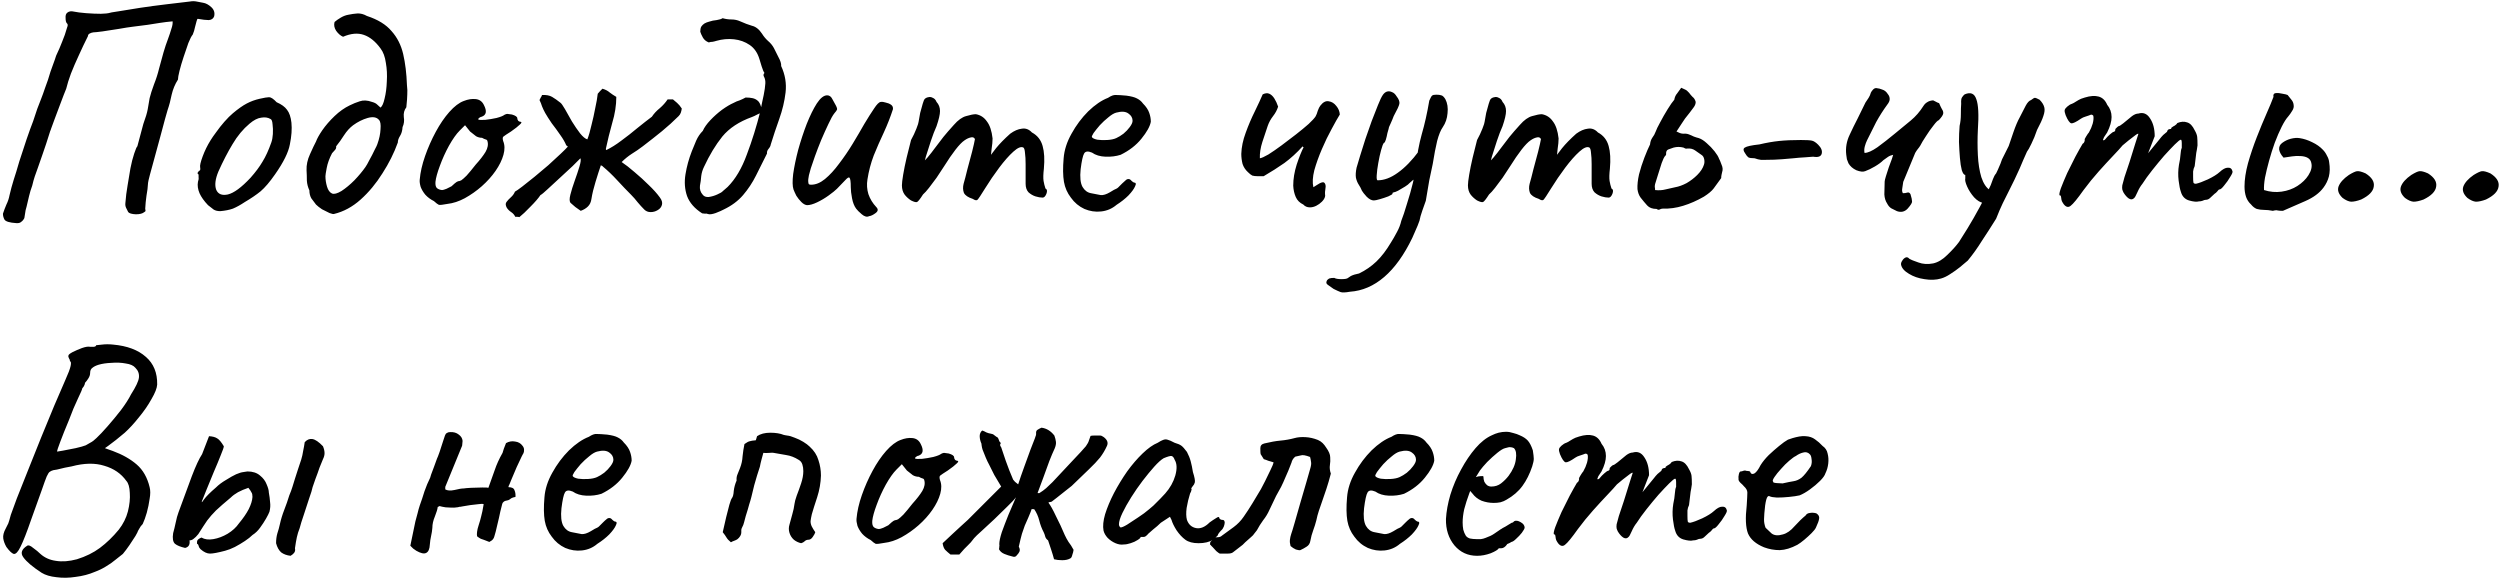 <?xml version="1.0" encoding="UTF-8"?> <svg xmlns="http://www.w3.org/2000/svg" width="826" height="192" viewBox="0 0 826 192" fill="none"> <path d="M5.341 73.716C3.192 73.577 1.909 73.196 1.493 72.572C1.147 71.948 0.973 71.289 0.973 70.596C1.32 69.556 1.701 68.55 2.117 67.58C2.603 66.609 2.949 65.569 3.157 64.46C3.365 63.558 3.573 62.726 3.781 61.964C3.989 61.201 4.232 60.369 4.509 59.468C5.064 57.804 5.688 55.758 6.381 53.332C7.144 50.905 7.941 48.478 8.773 46.052C9.605 43.625 10.333 41.614 10.957 40.02C11.512 38.425 11.963 37.073 12.309 35.964C12.725 34.854 13.141 33.78 13.557 32.74C13.973 31.7 14.424 30.452 14.909 28.996C15.256 28.094 15.568 27.228 15.845 26.396C16.123 25.494 16.4 24.593 16.677 23.692C17.024 22.79 17.336 21.924 17.613 21.092C17.96 20.19 18.272 19.289 18.549 18.388C19.312 16.793 19.971 15.268 20.525 13.812C21.149 12.356 21.704 10.761 22.189 9.028C22.467 8.404 22.432 7.953 22.085 7.676C21.808 7.398 21.669 6.809 21.669 5.908C21.6 5.076 21.808 4.486 22.293 4.14C22.848 3.724 23.541 3.62 24.373 3.828C25.344 4.036 26.696 4.209 28.429 4.348C30.232 4.486 31.861 4.556 33.317 4.556C34.843 4.486 35.675 4.417 35.813 4.348C36.16 4.209 37.304 4.001 39.245 3.724C41.187 3.377 43.544 2.996 46.317 2.58C49.091 2.164 51.933 1.782 54.845 1.436C57.827 1.089 60.461 0.777 62.749 0.5C63.512 0.361 64.24 0.361 64.933 0.5C65.696 0.638 66.424 0.777 67.117 0.916C68.019 1.054 68.92 1.54 69.821 2.372C70.723 3.204 71.035 4.209 70.757 5.388C70.48 6.15 69.891 6.566 68.989 6.636C68.088 6.636 66.875 6.497 65.349 6.22C65.211 6.22 65.072 6.497 64.933 7.052C64.795 7.606 64.621 8.265 64.413 9.028C64.275 9.79 64.032 10.588 63.685 11.42C63.269 11.905 62.784 12.841 62.229 14.228C61.744 15.614 61.224 17.14 60.669 18.804C60.115 20.468 59.664 21.993 59.317 23.38C58.971 24.766 58.797 25.737 58.797 26.292C57.827 27.817 57.133 29.481 56.717 31.284C56.371 33.086 55.92 34.785 55.365 36.38C55.296 36.657 55.019 37.628 54.533 39.292C54.117 40.886 53.597 42.828 52.973 45.116C52.349 47.404 51.725 49.692 51.101 51.98C50.477 54.198 49.957 56.105 49.541 57.7C49.125 59.294 48.917 60.196 48.917 60.404C48.848 61.79 48.675 63.212 48.397 64.668C48.189 66.124 48.051 67.545 47.981 68.932C48.051 69.209 48.085 69.452 48.085 69.66C48.085 69.798 47.947 69.937 47.669 70.076C47.115 70.561 46.179 70.804 44.861 70.804C43.544 70.734 42.712 70.492 42.365 70.076C42.088 69.521 41.845 69.036 41.637 68.62C41.429 68.134 41.36 67.614 41.429 67.06C41.568 65.118 41.811 63.177 42.157 61.236C42.504 59.294 42.816 57.422 43.093 55.62C43.44 53.817 43.856 52.188 44.341 50.732C44.827 49.276 45.173 48.478 45.381 48.34L47.357 40.956C48.12 38.876 48.605 37.246 48.813 36.068C49.021 34.82 49.229 33.606 49.437 32.428C49.715 31.249 50.2 29.724 50.893 27.852C51.587 26.118 52.141 24.385 52.557 22.652C53.043 20.849 53.528 19.081 54.013 17.348C54.499 15.684 54.984 14.228 55.469 12.98C55.955 11.662 56.336 10.518 56.613 9.548C56.96 8.577 57.099 7.745 57.029 7.052C55.504 7.19 54.083 7.364 52.765 7.572C51.517 7.78 50.2 7.988 48.813 8.196C47.496 8.334 45.867 8.542 43.925 8.82C42.747 8.958 41.187 9.201 39.245 9.548C37.304 9.825 35.501 10.102 33.837 10.38C32.243 10.588 31.237 10.692 30.821 10.692C30.336 10.761 29.92 10.9 29.573 11.108C29.227 11.316 29.053 11.593 29.053 11.94C28.013 14.02 27.008 16.134 26.037 18.284C25.067 20.364 24.2 22.374 23.437 24.316C22.744 26.188 22.224 27.852 21.877 29.308C21.739 29.585 21.461 30.278 21.045 31.388C20.629 32.497 20.144 33.78 19.589 35.236C19.035 36.692 18.515 38.078 18.029 39.396C17.544 40.713 17.163 41.753 16.885 42.516C16.677 43.209 16.608 43.382 16.677 43.036C15.637 46.364 14.771 48.998 14.077 50.94C13.453 52.812 12.933 54.302 12.517 55.412C12.101 56.521 11.755 57.492 11.477 58.324C11.2 59.156 10.923 60.161 10.645 61.34C10.229 62.449 9.883 63.593 9.605 64.772C9.328 65.95 9.051 67.129 8.773 68.308C8.704 68.654 8.6 69.036 8.461 69.452C8.392 69.868 8.253 70.734 8.045 72.052C7.768 72.606 7.421 73.022 7.005 73.3C6.659 73.646 6.104 73.785 5.341 73.716ZM72.787 69.764C71.886 69.764 71.158 69.59 70.603 69.244C70.118 68.897 69.494 68.412 68.731 67.788C67.414 66.401 66.478 65.084 65.923 63.836C65.368 62.518 65.195 61.27 65.403 60.092C65.611 59.537 65.68 59.017 65.611 58.532C65.611 57.977 65.611 57.7 65.611 57.7C65.264 57.353 65.16 57.145 65.299 57.076C65.438 56.937 65.576 56.729 65.715 56.452C66.131 56.452 66.27 56.07 66.131 55.308C65.992 54.753 66.27 53.54 66.963 51.668C67.656 49.796 68.523 48.028 69.563 46.364C69.979 45.67 70.603 44.769 71.435 43.66C72.267 42.481 73.168 41.337 74.139 40.228C75.179 39.049 76.115 38.113 76.947 37.42C78.68 35.964 80.206 34.889 81.523 34.196C82.84 33.502 84.262 32.982 85.787 32.636C87.312 32.289 88.352 32.116 88.907 32.116C89.531 32.116 90.363 32.67 91.403 33.78C92.998 34.473 94.142 35.305 94.835 36.276C95.598 37.246 96.083 38.668 96.291 40.54C96.499 42.62 96.326 45.012 95.771 47.716C95.286 50.35 93.656 53.644 90.883 57.596C89.15 60.092 87.555 61.964 86.099 63.212C84.643 64.39 82.91 65.569 80.899 66.748C79.443 67.718 78.126 68.446 76.947 68.932C75.768 69.348 74.382 69.625 72.787 69.764ZM82.771 58.74C84.435 56.868 85.752 55.1 86.723 53.436C87.763 51.772 88.734 49.657 89.635 47.092C89.912 46.329 90.086 45.393 90.155 44.284C90.224 43.105 90.19 42.03 90.051 41.06C89.982 40.02 89.739 39.43 89.323 39.292C88.491 38.806 87.486 38.668 86.307 38.876C85.128 39.014 83.846 39.673 82.459 40.852C80.31 42.654 78.438 44.908 76.843 47.612C75.248 50.246 73.688 53.262 72.163 56.66C71.123 59.156 70.88 61.166 71.435 62.692C72.059 64.148 73.342 64.668 75.283 64.252C77.294 63.766 79.79 61.929 82.771 58.74ZM110.332 70.7C110.124 70.769 109.638 70.665 108.876 70.388C108.113 70.041 107.281 69.625 106.38 69.14C105.548 68.585 104.889 68.065 104.404 67.58C103.849 66.886 103.329 66.193 102.844 65.5C102.428 64.737 102.22 63.87 102.22 62.9C101.734 61.86 101.457 60.785 101.388 59.676C101.388 58.497 101.353 57.353 101.284 56.244C101.214 54.51 101.596 52.742 102.428 50.94C103.26 49.068 103.918 47.681 104.404 46.78C104.75 45.809 105.444 44.561 106.484 43.036C107.593 41.441 108.945 39.881 110.54 38.356C112.134 36.83 113.798 35.652 115.532 34.82C116.641 34.265 117.75 33.814 118.86 33.468C120.038 33.052 121.39 33.121 122.916 33.676C123.678 33.884 124.233 34.161 124.58 34.508C124.926 34.854 125.308 35.201 125.724 35.548C126.278 35.132 126.729 34.126 127.076 32.532C127.492 30.868 127.734 28.996 127.804 26.916C127.942 24.766 127.838 22.721 127.492 20.78C127.214 18.769 126.625 17.174 125.724 15.996C124.06 13.708 122.222 12.217 120.212 11.524C118.201 10.83 115.913 11.038 113.348 12.148C112.516 11.801 111.753 11.142 111.06 10.172C110.436 9.201 110.262 8.23 110.54 7.26C111.094 6.774 111.788 6.289 112.62 5.804C113.452 5.318 114.284 5.006 115.116 4.868C116.086 4.66 117.057 4.521 118.028 4.452C119.068 4.382 120.142 4.66 121.252 5.284C124.857 6.462 127.561 8.126 129.364 10.276C131.236 12.356 132.518 14.886 133.212 17.868C133.905 20.849 134.321 24.281 134.46 28.164C134.598 29.273 134.633 30.278 134.564 31.18C134.564 32.012 134.46 33.433 134.252 35.444C133.558 36.345 133.281 37.42 133.42 38.668C133.628 39.846 133.489 40.956 133.004 41.996C132.934 43.174 132.657 44.145 132.172 44.908C131.686 45.67 131.444 46.398 131.444 47.092C130.196 50.558 128.497 53.956 126.348 57.284C124.268 60.612 121.876 63.489 119.172 65.916C116.468 68.342 113.521 69.937 110.332 70.7ZM109.708 63.94C110.401 64.217 111.441 63.94 112.828 63.108C114.214 62.206 115.636 61.028 117.092 59.572C118.548 58.046 119.761 56.59 120.732 55.204C121.078 54.718 121.529 53.921 122.084 52.812C122.708 51.702 123.262 50.628 123.748 49.588C124.302 48.548 124.614 47.889 124.684 47.612C125.308 45.878 125.654 44.249 125.724 42.724C125.862 41.129 125.689 40.089 125.204 39.604C124.441 38.702 123.193 38.494 121.46 38.98C119.796 39.465 118.201 40.262 116.676 41.372C115.566 42.204 114.561 43.313 113.66 44.7C112.828 46.017 111.961 47.23 111.06 48.34C111.129 48.825 110.99 49.241 110.644 49.588C110.366 49.934 110.054 50.281 109.708 50.628C108.806 52.361 108.217 53.99 107.94 55.516C107.662 56.972 107.524 57.873 107.524 58.22C107.524 59.329 107.697 60.473 108.044 61.652C108.39 62.83 108.945 63.593 109.708 63.94ZM147.828 67.372C146.372 67.649 145.436 67.753 145.02 67.684C144.673 67.545 144.118 67.129 143.356 66.436C142.246 65.881 141.31 65.188 140.548 64.356C139.854 63.524 139.334 62.657 138.988 61.756C138.71 60.785 138.606 59.988 138.676 59.364C138.884 56.937 139.473 54.337 140.444 51.564C141.414 48.79 142.593 46.121 143.98 43.556C145.366 40.99 146.857 38.806 148.452 37.004C150.116 35.132 151.71 33.918 153.236 33.364C154.622 32.809 155.94 32.601 157.188 32.74C158.436 32.878 159.337 33.537 159.892 34.716C160.932 36.726 160.689 38.009 159.164 38.564C158.956 38.564 158.713 38.668 158.436 38.876C158.158 39.014 158.02 39.222 158.02 39.5C158.297 39.638 159.06 39.673 160.308 39.604C161.556 39.465 162.804 39.257 164.052 38.98C165.369 38.633 166.236 38.286 166.652 37.94C167.068 37.732 167.38 37.628 167.588 37.628C167.796 37.628 168.316 37.697 169.148 37.836C170.326 38.182 170.916 38.598 170.916 39.084C170.916 39.361 171.02 39.638 171.228 39.916C171.436 40.124 171.678 40.228 171.956 40.228C172.441 40.297 172.372 40.609 171.748 41.164C171.193 41.718 170.222 42.481 168.836 43.452C167.518 44.284 166.686 44.838 166.34 45.116C166.062 45.324 166.028 45.809 166.236 46.572C166.79 47.889 166.825 49.414 166.34 51.148C165.854 52.881 164.988 54.649 163.74 56.452C162.492 58.254 160.966 59.953 159.164 61.548C157.43 63.073 155.558 64.39 153.548 65.5C151.606 66.54 149.7 67.164 147.828 67.372ZM146.06 62.796C146.337 62.796 146.822 62.657 147.516 62.38C148.209 62.033 148.764 61.756 149.18 61.548C149.457 61.27 149.804 60.958 150.22 60.612C150.705 60.196 151.086 59.953 151.364 59.884C151.641 59.884 151.988 59.78 152.404 59.572C152.82 59.294 153.409 58.774 154.172 58.012C154.934 57.18 155.94 55.966 157.188 54.372C158.574 52.846 159.649 51.46 160.412 50.212C161.174 48.894 161.382 47.681 161.036 46.572C160.966 46.294 160.758 46.121 160.412 46.052C160.134 45.982 159.753 45.809 159.268 45.532C158.574 45.532 157.916 45.358 157.292 45.012C156.737 44.596 156.078 44.076 155.316 43.452L153.652 41.372L151.884 43.14C150.774 44.249 149.596 45.913 148.348 48.132C147.169 50.281 146.164 52.5 145.332 54.788C144.5 57.006 144.014 58.774 143.876 60.092C143.806 61.132 143.98 61.825 144.396 62.172C144.812 62.518 145.366 62.726 146.06 62.796ZM171.596 71.74C171.388 71.67 171.145 71.636 170.868 71.636C170.66 71.636 170.452 71.636 170.244 71.636C169.967 71.012 169.516 70.492 168.892 70.076C168.268 69.66 167.783 69.174 167.436 68.62C167.02 67.857 166.985 67.233 167.332 66.748C167.748 66.193 168.233 65.673 168.788 65.188C169.412 64.633 169.863 64.009 170.14 63.316C170.556 63.108 171.353 62.553 172.532 61.652C173.711 60.75 175.063 59.676 176.588 58.428C178.113 57.18 179.639 55.897 181.164 54.58C182.689 53.193 184.041 51.945 185.22 50.836C186.399 49.726 187.196 48.929 187.612 48.444C187.543 48.374 187.473 48.305 187.404 48.236C187.335 48.166 187.231 48.097 187.092 48.028C186.676 46.988 186.017 45.844 185.116 44.596C184.215 43.278 183.279 41.996 182.308 40.748C181.407 39.43 180.679 38.286 180.124 37.316C179.708 36.553 179.361 35.825 179.084 35.132C178.876 34.438 178.599 33.745 178.252 33.052C178.391 32.774 178.529 32.497 178.668 32.22C178.876 31.942 179.015 31.665 179.084 31.388C180.471 31.318 181.58 31.526 182.412 32.012C183.244 32.497 184.18 33.156 185.22 33.988C185.497 34.196 185.983 34.889 186.676 36.068C187.369 37.246 188.132 38.598 188.964 40.124C189.865 41.58 190.767 42.897 191.668 44.076C192.569 45.185 193.367 45.844 194.06 46.052C194.545 44.804 194.996 43.244 195.412 41.372C195.897 39.5 196.313 37.628 196.66 35.756C197.076 33.884 197.353 32.289 197.492 30.972C197.769 30.625 198.012 30.348 198.22 30.14C198.497 29.862 198.775 29.585 199.052 29.308C200.023 29.585 200.82 30.001 201.444 30.556C202.068 31.041 202.796 31.526 203.628 32.012C203.628 34.785 203.177 37.662 202.276 40.644C201.444 43.625 200.751 46.433 200.196 49.068C200.196 49.137 200.196 49.241 200.196 49.38C200.196 49.449 200.231 49.518 200.3 49.588C201.895 48.825 203.559 47.785 205.292 46.468C207.095 45.15 208.863 43.764 210.596 42.308C212.399 40.852 213.993 39.604 215.38 38.564C216.073 37.524 216.94 36.588 217.98 35.756C219.02 34.854 219.887 33.884 220.58 32.844C220.927 32.844 221.239 32.844 221.516 32.844C221.793 32.844 222.071 32.844 222.348 32.844C222.695 33.121 223.145 33.502 223.7 33.988C224.255 34.473 224.775 35.097 225.26 35.86C225.191 36.345 225.087 36.796 224.948 37.212C224.809 37.628 224.567 38.009 224.22 38.356C222.487 40.089 220.649 41.753 218.708 43.348C216.836 44.873 214.721 46.537 212.364 48.34C211.185 49.241 209.972 50.073 208.724 50.836C207.545 51.598 206.436 52.5 205.396 53.54C206.644 54.372 208.065 55.481 209.66 56.868C211.324 58.254 212.884 59.676 214.34 61.132C215.865 62.588 217.079 63.94 217.98 65.188C218.673 66.089 218.916 66.921 218.708 67.684C218.5 68.446 218.015 69.036 217.252 69.452C216.559 69.868 215.796 70.076 214.964 70.076C214.132 70.076 213.439 69.798 212.884 69.244C212.121 68.481 211.393 67.684 210.7 66.852C210.007 65.95 209.279 65.118 208.516 64.356C207.06 62.9 205.535 61.305 203.94 59.572C202.345 57.838 200.751 56.313 199.156 54.996C199.087 54.857 198.983 54.788 198.844 54.788C198.775 54.718 198.671 54.649 198.532 54.58C197.977 56.174 197.388 58.012 196.764 60.092C196.14 62.102 195.689 63.974 195.412 65.708C195.273 66.748 194.892 67.58 194.268 68.204C193.644 68.828 192.847 69.313 191.876 69.66C191.252 69.244 190.663 68.828 190.108 68.412C189.623 67.996 189.103 67.545 188.548 67.06C188.132 66.644 188.097 65.742 188.444 64.356C188.791 62.969 189.276 61.409 189.9 59.676C190.524 57.942 191.044 56.382 191.46 54.996C191.876 53.609 191.98 52.708 191.772 52.292C191.287 52.777 190.42 53.644 189.172 54.892C187.924 56.07 186.537 57.353 185.012 58.74C183.556 60.126 182.204 61.374 180.956 62.484C179.777 63.593 178.98 64.252 178.564 64.46C177.871 65.5 176.761 66.782 175.236 68.308C173.78 69.833 172.567 70.977 171.596 71.74ZM233.865 70.7C233.588 70.561 233.276 70.526 232.929 70.596C232.652 70.596 232.34 70.561 231.993 70.492C229.497 68.897 227.833 66.99 227.001 64.772C226.238 62.553 226.065 60.161 226.481 57.596C226.897 55.03 227.59 52.5 228.561 50.004C229.046 48.825 229.532 47.646 230.017 46.468C230.572 45.22 231.3 44.145 232.201 43.244C232.686 42.134 233.518 40.956 234.697 39.708C235.876 38.46 237.158 37.316 238.545 36.276C240.001 35.236 241.284 34.473 242.393 33.988C243.017 33.641 243.676 33.364 244.369 33.156C245.062 32.878 245.721 32.566 246.345 32.22C247.246 32.22 248.009 32.289 248.633 32.428C249.257 32.566 249.777 32.809 250.193 33.156C250.609 33.433 250.956 33.918 251.233 34.612C251.51 35.236 251.718 36.068 251.857 37.108C251.441 37.246 250.886 37.489 250.193 37.836C249.569 38.182 248.98 38.46 248.425 38.668C244.196 40.193 240.937 42.342 238.649 45.116C236.43 47.889 234.42 51.217 232.617 55.1C232.132 56.07 231.82 57.11 231.681 58.22C231.612 59.26 231.473 60.3 231.265 61.34C231.126 62.518 231.438 63.524 232.201 64.356C232.617 64.91 233.276 65.153 234.177 65.084C235.148 64.945 236.084 64.668 236.985 64.252C237.956 63.836 238.58 63.454 238.857 63.108C239.134 62.9 239.377 62.692 239.585 62.484C239.862 62.276 240.14 62.033 240.417 61.756C242.982 59.19 245.097 55.62 246.761 51.044C248.494 46.468 249.985 41.684 251.233 36.692C251.372 35.998 251.58 34.958 251.857 33.572C252.204 32.116 252.481 30.694 252.689 29.308C252.897 27.921 252.932 26.95 252.793 26.396C252.724 25.98 252.585 25.598 252.377 25.252C252.169 24.836 252.238 24.454 252.585 24.108C252.308 23.761 251.996 23.033 251.649 21.924C251.302 20.814 251.06 20.017 250.921 19.532C250.297 17.452 249.222 15.892 247.697 14.852C246.172 13.812 244.438 13.188 242.497 12.98C240.556 12.772 238.614 12.945 236.673 13.5C236.257 13.638 235.841 13.742 235.425 13.812C235.009 13.812 234.593 13.881 234.177 14.02C233.276 13.673 232.617 13.118 232.201 12.356C231.785 11.593 231.508 10.969 231.369 10.484C231.369 9.79 231.473 9.236 231.681 8.82C231.958 8.404 232.305 8.057 232.721 7.78C233.206 7.502 233.726 7.294 234.281 7.156C235.113 6.878 235.945 6.705 236.777 6.636C237.678 6.497 238.337 6.289 238.753 6.012C239.724 6.289 240.694 6.428 241.665 6.428C242.705 6.428 243.676 6.636 244.577 7.052C245.964 7.676 247.246 8.161 248.425 8.508C249.673 8.785 250.782 9.652 251.753 11.108C252.308 12.009 252.966 12.806 253.729 13.5C254.561 14.193 255.22 14.99 255.705 15.892C256.052 16.585 256.537 17.556 257.161 18.804C257.854 20.052 258.166 21.057 258.097 21.82C259.414 24.662 259.9 27.574 259.553 30.556C259.206 33.468 258.513 36.38 257.473 39.292C256.433 42.204 255.497 45.012 254.665 47.716C254.596 48.201 254.353 48.686 253.937 49.172C253.521 49.657 253.348 50.177 253.417 50.732C252.238 53.158 251.025 55.585 249.777 58.012C248.598 60.369 247.177 62.518 245.513 64.46C243.849 66.401 241.7 67.996 239.065 69.244C238.58 69.521 237.713 69.902 236.465 70.388C235.286 70.804 234.42 70.908 233.865 70.7ZM287.129 71.428C286.435 71.774 285.638 71.566 284.737 70.804C283.835 70.041 283.211 69.417 282.865 68.932C282.241 68.1 281.79 66.956 281.513 65.5C281.235 64.044 281.097 62.83 281.097 61.86C281.097 60.057 280.958 59.017 280.681 58.74C280.473 58.462 280.022 58.705 279.329 59.468C278.705 60.161 277.769 61.132 276.521 62.38C275.966 62.934 275.065 63.662 273.817 64.564C272.569 65.465 271.286 66.228 269.969 66.852C268.651 67.476 267.542 67.788 266.641 67.788C266.017 67.718 265.393 67.372 264.769 66.748C264.145 66.124 263.59 65.43 263.105 64.668C262.689 63.836 262.377 63.142 262.169 62.588C261.822 61.548 261.787 59.849 262.065 57.492C262.411 55.065 262.966 52.396 263.729 49.484C264.561 46.502 265.497 43.66 266.537 40.956C267.646 38.182 268.755 35.929 269.865 34.196C271.043 32.393 272.187 31.492 273.297 31.492C274.059 31.492 274.649 31.942 275.065 32.844C275.55 33.676 275.931 34.369 276.209 34.924C276.555 35.617 276.659 36.068 276.521 36.276C276.451 36.484 276.174 36.865 275.689 37.42C275.134 38.113 274.475 39.292 273.713 40.956C272.95 42.55 272.153 44.318 271.321 46.26C270.558 48.132 269.865 49.934 269.241 51.668C268.617 53.401 268.166 54.718 267.889 55.62C267.75 56.174 267.542 56.937 267.265 57.908C267.057 58.878 266.987 59.641 267.057 60.196C267.057 60.265 267.091 60.438 267.161 60.716C267.23 60.924 267.507 61.028 267.993 61.028C269.518 61.028 271.043 60.404 272.569 59.156C274.163 57.838 275.723 56.14 277.249 54.06C278.843 51.98 280.334 49.796 281.721 47.508C283.107 45.22 284.39 43.036 285.569 40.956C286.817 38.876 287.891 37.177 288.793 35.86C289.694 34.473 290.422 33.745 290.977 33.676C291.462 33.606 292.017 33.676 292.641 33.884C293.334 34.022 293.923 34.265 294.409 34.612C294.894 34.958 295.102 35.444 295.033 36.068C294.201 38.633 293.195 41.198 292.017 43.764C290.838 46.26 289.729 48.79 288.689 51.356C287.718 53.921 287.025 56.556 286.609 59.26C286.331 60.924 286.435 62.553 286.921 64.148C287.475 65.742 288.342 67.164 289.521 68.412C290.214 69.105 290.145 69.764 289.313 70.388C288.481 71.012 287.753 71.358 287.129 71.428ZM301.009 66.228C300.247 65.742 299.553 65.118 298.929 64.356C298.305 63.524 297.993 62.484 297.993 61.236C297.993 60.542 298.132 59.364 298.409 57.7C298.687 56.036 299.068 54.164 299.553 52.084C300.039 50.004 300.524 48.062 301.009 46.26C301.703 45.012 302.292 43.764 302.777 42.516C303.263 41.268 303.505 40.505 303.505 40.228C303.644 39.396 303.817 38.425 304.025 37.316C304.303 36.206 304.58 35.201 304.857 34.3C305.135 33.398 305.343 32.878 305.481 32.74C305.828 32.393 306.244 32.185 306.729 32.116C307.215 31.977 307.7 32.046 308.185 32.324C308.74 32.532 309.156 32.982 309.433 33.676C310.196 34.508 310.577 35.513 310.577 36.692C310.577 37.801 310.196 39.465 309.433 41.684C308.809 43.07 308.185 44.7 307.561 46.572C306.937 48.444 306.383 50.177 305.897 51.772C305.481 53.297 305.239 54.337 305.169 54.892L303.089 55.516C304.268 54.406 305.377 53.262 306.417 52.084C307.457 50.836 308.22 49.865 308.705 49.172C309.884 47.577 310.889 46.26 311.721 45.22C312.623 44.11 313.767 42.793 315.153 41.268C316.54 39.673 317.892 38.702 319.209 38.356C320.596 37.94 321.671 37.732 322.433 37.732C323.959 38.009 325.172 38.806 326.073 40.124C327.044 41.372 327.668 43.244 327.945 45.74C327.945 46.71 327.841 47.854 327.633 49.172C327.495 50.489 327.425 51.148 327.425 51.148C327.425 51.148 327.98 50.42 329.089 48.964C330.268 47.508 331.828 45.913 333.769 44.18C335.087 43.209 336.369 42.654 337.617 42.516C338.865 42.308 339.975 42.724 340.945 43.764C342.748 44.734 343.927 46.225 344.481 48.236C345.036 50.177 345.175 52.673 344.897 55.724C344.689 57.526 344.655 58.878 344.793 59.78C344.932 60.612 345.14 61.444 345.417 62.276C345.972 62.553 346.076 63.142 345.729 64.044C345.383 64.876 344.967 65.292 344.481 65.292C343.788 65.292 342.991 65.153 342.089 64.876C341.257 64.598 340.495 64.148 339.801 63.524C339.177 62.83 338.865 61.894 338.865 60.716V54.268C338.865 52.742 338.796 51.494 338.657 50.524C338.588 49.553 338.415 48.964 338.137 48.756C337.375 48.34 336.265 48.79 334.809 50.108C333.353 51.425 331.793 53.193 330.129 55.412C328.465 57.63 326.905 59.918 325.449 62.276C324.132 64.425 323.3 65.673 322.953 66.02C322.676 66.297 322.156 66.193 321.393 65.708C319.868 65.222 318.897 64.564 318.481 63.732C318.135 62.83 318.1 61.825 318.377 60.716C318.724 59.537 319.14 57.942 319.625 55.932C320.18 53.921 320.7 51.98 321.185 50.108C321.671 48.166 321.983 46.78 322.121 45.948C321.844 45.393 321.359 45.22 320.665 45.428C320.041 45.566 319.383 45.878 318.689 46.364C317.857 46.918 316.852 47.958 315.673 49.484C314.495 51.009 313.281 52.777 312.033 54.788C311.201 56.105 310.335 57.422 309.433 58.74C308.532 59.988 307.7 61.097 306.937 62.068C306.175 63.038 305.516 63.766 304.961 64.252C303.991 65.777 303.332 66.609 302.985 66.748C302.639 66.886 301.98 66.713 301.009 66.228ZM368.899 67.684C367.443 68.932 365.745 69.66 363.803 69.868C361.931 70.076 360.094 69.798 358.291 69.036C356.489 68.204 354.998 66.956 353.819 65.292C352.641 63.766 351.878 62.033 351.531 60.092C351.185 58.081 351.15 55.481 351.427 52.292C351.635 49.588 352.502 46.884 354.027 44.18C355.553 41.406 357.39 38.945 359.539 36.796C361.758 34.646 363.942 33.156 366.091 32.324C367.131 31.63 367.998 31.318 368.691 31.388C369.454 31.388 370.598 31.457 372.123 31.596C373.718 31.804 374.897 32.116 375.659 32.532C376.491 32.948 377.15 33.502 377.635 34.196C378.675 35.236 379.369 36.276 379.715 37.316C380.062 38.286 380.235 39.257 380.235 40.228C379.958 41.753 378.918 43.625 377.115 45.844C375.382 47.993 373.094 49.761 370.251 51.148C368.726 51.633 367.062 51.841 365.259 51.772C363.457 51.702 361.966 51.252 360.787 50.42C359.47 49.865 358.603 49.969 358.187 50.732C357.771 51.425 357.39 53.158 357.043 55.932C356.766 58.566 356.974 60.508 357.667 61.756C358.361 62.934 359.297 63.628 360.475 63.836C361.862 64.113 362.937 64.321 363.699 64.46C364.531 64.529 365.537 64.217 366.715 63.524C367.825 62.83 368.518 62.449 368.795 62.38C369.073 62.241 369.281 62.102 369.419 61.964C369.627 61.756 370.078 61.305 370.771 60.612C371.257 60.126 371.638 59.78 371.915 59.572C372.193 59.294 372.505 59.156 372.851 59.156C373.198 59.156 373.51 59.329 373.787 59.676C374.065 59.953 374.342 60.161 374.619 60.3C375.313 60.3 375.451 60.716 375.035 61.548C374.689 62.38 373.961 63.385 372.851 64.564C371.742 65.673 370.425 66.713 368.899 67.684ZM368.795 45.636C369.558 45.289 370.355 44.804 371.187 44.18C372.019 43.486 372.713 42.758 373.267 41.996C373.891 41.164 374.203 40.47 374.203 39.916C374.203 38.945 373.753 38.148 372.851 37.524C371.95 36.83 370.598 36.726 368.795 37.212C368.033 37.42 367.166 37.94 366.195 38.772C365.225 39.534 364.289 40.401 363.387 41.372C362.555 42.342 361.862 43.209 361.307 43.972C360.822 44.734 360.649 45.185 360.787 45.324C360.995 45.67 361.585 45.948 362.555 46.156C363.526 46.294 364.601 46.329 365.779 46.26C367.027 46.19 368.033 45.982 368.795 45.636ZM433.939 61.86C434.355 61.582 434.736 61.34 435.083 61.132C435.499 60.854 435.846 60.646 436.123 60.508C436.886 60.161 437.371 60.126 437.579 60.404C437.856 60.681 437.995 61.097 437.995 61.652C437.995 61.929 437.96 62.241 437.891 62.588C437.822 62.934 437.787 63.212 437.787 63.42C437.787 63.628 437.787 63.87 437.787 64.148C437.856 64.425 437.856 64.702 437.787 64.98C437.648 65.534 437.302 66.089 436.747 66.644C436.192 67.198 435.568 67.649 434.875 67.996C434.182 68.342 433.488 68.516 432.795 68.516C431.894 68.516 431.166 68.204 430.611 67.58C429.432 67.025 428.6 66.193 428.115 65.084C427.63 63.974 427.352 62.726 427.283 61.34C427.283 59.121 427.664 56.798 428.427 54.372C429.259 51.876 430.022 49.969 430.715 48.652C430.646 48.582 430.576 48.548 430.507 48.548C430.507 48.478 430.472 48.409 430.403 48.34C428.462 50.489 426.451 52.326 424.371 53.852C422.291 55.308 420.003 56.764 417.507 58.22C417.23 58.22 416.918 58.22 416.571 58.22C416.294 58.22 415.982 58.22 415.635 58.22C414.872 58.22 414.248 58.15 413.763 58.012C413.347 57.804 412.862 57.422 412.307 56.868C411.475 56.105 410.886 55.204 410.539 54.164C410.262 53.054 410.123 51.945 410.123 50.836C410.192 48.617 410.678 46.294 411.579 43.868C412.48 41.372 413.486 39.014 414.595 36.796C415.704 34.508 416.571 32.636 417.195 31.18C418.027 30.764 418.755 30.694 419.379 30.972C420.003 31.249 420.558 31.769 421.043 32.532C421.528 33.294 421.944 34.196 422.291 35.236C421.944 36.345 421.39 37.385 420.627 38.356C419.864 39.326 419.275 40.401 418.859 41.58C418.374 43.105 417.784 44.873 417.091 46.884C416.467 48.825 416.19 50.628 416.259 52.292C416.814 52.222 417.75 51.806 419.067 51.044C420.384 50.212 421.84 49.206 423.435 48.028C425.03 46.849 426.624 45.636 428.219 44.388C429.814 43.14 431.2 41.996 432.379 40.956C433.558 39.846 434.32 39.014 434.667 38.46C434.944 37.974 435.187 37.35 435.395 36.588C435.672 35.825 435.95 35.27 436.227 34.924C437.128 33.745 438.064 33.26 439.035 33.468C440.006 33.606 440.838 34.126 441.531 35.028C442.224 35.86 442.606 36.796 442.675 37.836C441.982 38.945 441.08 40.54 439.971 42.62C438.862 44.63 437.787 46.849 436.747 49.276C435.707 51.702 434.875 54.025 434.251 56.244C433.696 58.462 433.592 60.334 433.939 61.86ZM446.025 96.388C444.5 96.665 443.46 96.7 442.905 96.492C442.35 96.284 441.588 95.937 440.617 95.452C439.854 94.897 439.265 94.481 438.849 94.204C438.433 93.926 438.225 93.649 438.225 93.372C438.225 93.164 438.294 92.921 438.433 92.644C438.572 92.436 438.814 92.228 439.161 92.02C439.577 91.881 440.132 91.812 440.825 91.812C441.31 92.089 442.108 92.228 443.217 92.228C444.396 92.228 445.124 92.089 445.401 91.812C445.401 91.812 445.713 91.604 446.337 91.188C447.03 90.841 447.932 90.564 449.041 90.356C451.19 89.316 453.097 87.998 454.761 86.404C456.425 84.809 458.02 82.729 459.545 80.164C460.169 79.193 460.828 78.049 461.521 76.732C462.214 75.484 462.7 74.236 462.977 72.988C463.532 71.601 464.156 69.729 464.849 67.372C465.612 65.014 466.27 62.692 466.825 60.404C467.38 58.046 467.692 56.278 467.761 55.1C468.177 51.217 468.836 47.646 469.737 44.388C470.708 41.06 471.54 37.35 472.233 33.26C472.649 32.289 472.961 31.734 473.169 31.596C473.377 31.388 473.828 31.284 474.521 31.284C475.284 31.284 475.838 31.353 476.185 31.492C476.601 31.561 477.052 31.977 477.537 32.74C478.23 34.057 478.473 35.617 478.265 37.42C478.126 39.153 477.606 40.678 476.705 41.996C476.012 42.966 475.388 44.492 474.833 46.572C474.348 48.582 473.862 51.113 473.377 54.164C473.03 55.689 472.649 57.492 472.233 59.572C471.886 61.582 471.505 63.836 471.089 66.332C470.812 67.025 470.43 68.1 469.945 69.556C469.46 70.942 469.148 72.052 469.009 72.884C468.94 73.161 468.732 73.716 468.385 74.548C468.038 75.38 467.692 76.177 467.345 76.94C466.998 77.772 466.756 78.326 466.617 78.604C463.913 84.22 460.828 88.518 457.361 91.5C453.894 94.481 450.116 96.11 446.025 96.388ZM453.929 66.228C453.166 66.228 452.369 65.812 451.537 64.98C450.774 64.148 450.254 63.489 449.977 63.004C449.7 62.31 449.353 61.652 448.937 61.028C448.521 60.404 448.209 59.641 448.001 58.74C447.862 57.838 447.932 56.729 448.209 55.412C448.486 54.51 448.868 53.228 449.353 51.564C449.908 49.83 450.497 47.958 451.121 45.948C451.814 43.937 452.508 41.961 453.201 40.02C453.964 38.009 454.657 36.241 455.281 34.716C455.905 33.121 456.46 31.977 456.945 31.284C457.361 30.729 457.812 30.382 458.297 30.244C458.852 30.105 459.406 30.174 459.961 30.452C460.516 30.66 461.001 31.11 461.417 31.804C462.18 32.774 462.492 33.606 462.353 34.3C462.214 34.993 461.59 36.345 460.481 38.356C460.204 39.118 459.857 39.95 459.441 40.852C459.025 41.684 458.817 42.238 458.817 42.516C458.748 42.654 458.609 43.14 458.401 43.972C458.262 44.734 458.089 45.462 457.881 46.156C457.673 46.849 457.465 47.196 457.257 47.196C456.98 47.473 456.668 48.27 456.321 49.588C455.974 50.836 455.662 52.257 455.385 53.852C455.108 55.377 454.934 56.729 454.865 57.908C454.796 59.017 454.9 59.572 455.177 59.572C457.326 59.572 459.545 58.74 461.833 57.076C464.19 55.412 466.548 52.985 468.905 49.796L470.673 57.18C469.702 57.665 468.801 58.185 467.969 58.74C467.137 59.225 466.374 59.814 465.681 60.508C465.473 60.785 464.988 61.166 464.225 61.652C463.462 62.137 462.7 62.588 461.937 63.004C461.244 63.35 460.793 63.524 460.585 63.524C460.585 63.524 460.481 63.558 460.273 63.628C460.134 63.628 460.065 63.766 460.065 64.044C460.065 64.182 459.614 64.46 458.713 64.876C457.812 65.222 456.876 65.534 455.905 65.812C454.934 66.089 454.276 66.228 453.929 66.228ZM488.022 66.228C487.26 65.742 486.566 65.118 485.942 64.356C485.318 63.524 485.006 62.484 485.006 61.236C485.006 60.542 485.145 59.364 485.422 57.7C485.7 56.036 486.081 54.164 486.566 52.084C487.052 50.004 487.537 48.062 488.022 46.26C488.716 45.012 489.305 43.764 489.79 42.516C490.276 41.268 490.518 40.505 490.518 40.228C490.657 39.396 490.83 38.425 491.038 37.316C491.316 36.206 491.593 35.201 491.87 34.3C492.148 33.398 492.356 32.878 492.494 32.74C492.841 32.393 493.257 32.185 493.742 32.116C494.228 31.977 494.713 32.046 495.198 32.324C495.753 32.532 496.169 32.982 496.446 33.676C497.209 34.508 497.59 35.513 497.59 36.692C497.59 37.801 497.209 39.465 496.446 41.684C495.822 43.07 495.198 44.7 494.574 46.572C493.95 48.444 493.396 50.177 492.91 51.772C492.494 53.297 492.252 54.337 492.182 54.892L490.102 55.516C491.281 54.406 492.39 53.262 493.43 52.084C494.47 50.836 495.233 49.865 495.718 49.172C496.897 47.577 497.902 46.26 498.734 45.22C499.636 44.11 500.78 42.793 502.166 41.268C503.553 39.673 504.905 38.702 506.222 38.356C507.609 37.94 508.684 37.732 509.446 37.732C510.972 38.009 512.185 38.806 513.086 40.124C514.057 41.372 514.681 43.244 514.958 45.74C514.958 46.71 514.854 47.854 514.646 49.172C514.508 50.489 514.438 51.148 514.438 51.148C514.438 51.148 514.993 50.42 516.102 48.964C517.281 47.508 518.841 45.913 520.782 44.18C522.1 43.209 523.382 42.654 524.63 42.516C525.878 42.308 526.988 42.724 527.958 43.764C529.761 44.734 530.94 46.225 531.494 48.236C532.049 50.177 532.188 52.673 531.91 55.724C531.702 57.526 531.668 58.878 531.806 59.78C531.945 60.612 532.153 61.444 532.43 62.276C532.985 62.553 533.089 63.142 532.742 64.044C532.396 64.876 531.98 65.292 531.494 65.292C530.801 65.292 530.004 65.153 529.102 64.876C528.27 64.598 527.508 64.148 526.814 63.524C526.19 62.83 525.878 61.894 525.878 60.716V54.268C525.878 52.742 525.809 51.494 525.67 50.524C525.601 49.553 525.428 48.964 525.15 48.756C524.388 48.34 523.278 48.79 521.822 50.108C520.366 51.425 518.806 53.193 517.142 55.412C515.478 57.63 513.918 59.918 512.462 62.276C511.145 64.425 510.313 65.673 509.966 66.02C509.689 66.297 509.169 66.193 508.406 65.708C506.881 65.222 505.91 64.564 505.494 63.732C505.148 62.83 505.113 61.825 505.39 60.716C505.737 59.537 506.153 57.942 506.638 55.932C507.193 53.921 507.713 51.98 508.198 50.108C508.684 48.166 508.996 46.78 509.134 45.948C508.857 45.393 508.372 45.22 507.678 45.428C507.054 45.566 506.396 45.878 505.702 46.364C504.87 46.918 503.865 47.958 502.686 49.484C501.508 51.009 500.294 52.777 499.046 54.788C498.214 56.105 497.348 57.422 496.446 58.74C495.545 59.988 494.713 61.097 493.95 62.068C493.188 63.038 492.529 63.766 491.974 64.252C491.004 65.777 490.345 66.609 489.998 66.748C489.652 66.886 488.993 66.713 488.022 66.228ZM541.018 62.484C540.948 61.097 541.122 59.468 541.538 57.596C542.023 55.724 542.612 53.886 543.306 52.084C543.999 50.281 544.623 48.825 545.178 47.716C545.247 46.884 545.49 46.156 545.906 45.532C546.391 44.908 546.772 44.214 547.05 43.452C547.258 42.828 547.743 41.822 548.506 40.436C549.268 38.98 550.1 37.524 551.002 36.068C551.903 34.612 552.631 33.572 553.186 32.948C553.324 32.116 553.636 31.422 554.122 30.868C554.607 30.244 555.058 29.62 555.474 28.996C556.028 29.273 556.479 29.481 556.826 29.62C557.172 29.758 557.588 30.105 558.074 30.66C558.42 31.145 558.802 31.596 559.218 32.012C559.703 32.358 560.05 32.913 560.258 33.676C560.258 34.3 560.015 34.924 559.53 35.548C559.114 36.102 558.698 36.657 558.282 37.212C557.588 38.044 557.068 38.702 556.722 39.188C556.444 39.604 556.098 40.124 555.682 40.748C555.335 41.302 554.746 42.204 553.914 43.452C554.26 43.59 554.642 43.764 555.058 43.972C555.474 44.11 555.855 44.18 556.202 44.18C556.826 44.11 557.415 44.18 557.97 44.388C558.524 44.596 559.079 44.838 559.634 45.116C560.188 45.324 560.743 45.497 561.298 45.636C562.13 45.913 562.996 46.468 563.898 47.3C564.868 48.132 565.735 49.033 566.498 50.004C567.26 50.974 567.746 51.772 567.954 52.396C568.162 52.742 568.439 53.401 568.786 54.372C569.202 55.273 569.271 56.105 568.994 56.868C568.924 57.145 568.855 57.457 568.786 57.804C568.716 58.15 568.682 58.497 568.682 58.844C567.642 60.3 566.81 61.444 566.186 62.276C565.562 63.108 564.487 64.009 562.962 64.98C560.674 66.297 558.386 67.302 556.098 67.996C553.879 68.689 551.626 69.001 549.338 68.932C548.991 68.932 548.644 69.036 548.298 69.244C548.02 69.382 547.708 69.313 547.362 69.036C545.975 69.036 544.935 68.654 544.242 67.892C543.548 67.129 542.82 66.262 542.058 65.292C541.503 64.529 541.156 63.593 541.018 62.484ZM546.842 62.796C548.09 62.934 549.234 62.865 550.274 62.588C551.383 62.31 552.458 62.068 553.498 61.86C554.676 61.652 555.924 61.201 557.242 60.508C558.559 59.745 559.738 58.844 560.778 57.804C561.887 56.694 562.615 55.585 562.962 54.476C563.17 53.921 563.204 53.297 563.066 52.604C562.927 51.91 562.615 51.425 562.13 51.148C561.436 50.662 560.743 50.177 560.05 49.692C559.356 49.206 558.524 48.998 557.554 49.068C557.346 49.137 557.103 49.137 556.826 49.068C556.618 48.929 556.41 48.825 556.202 48.756C555.647 48.617 555.092 48.548 554.538 48.548C554.052 48.548 553.532 48.617 552.978 48.756C552.354 48.964 551.764 49.172 551.21 49.38C550.655 49.588 550.412 50.142 550.482 51.044C550.482 51.182 550.308 51.425 549.962 51.772C549.823 51.91 549.511 52.604 549.026 53.852C548.61 55.1 548.194 56.417 547.778 57.804C547.362 59.19 547.05 60.196 546.842 60.82C546.772 61.097 546.738 61.409 546.738 61.756C546.807 62.033 546.842 62.38 546.842 62.796ZM583.364 52.812C582.948 52.812 582.428 52.812 581.804 52.812C581.18 52.742 580.486 52.569 579.724 52.292C578.684 52.292 577.99 52.188 577.644 51.98C577.297 51.702 576.985 51.321 576.708 50.836C575.945 49.796 575.876 49.102 576.5 48.756C577.124 48.34 578.718 47.993 581.284 47.716C583.641 47.161 585.825 46.78 587.836 46.572C589.846 46.364 592.238 46.26 595.012 46.26C596.814 46.26 598.028 46.329 598.652 46.468C599.276 46.606 599.969 47.057 600.732 47.82C601.772 48.86 602.153 49.865 601.876 50.836C601.598 51.737 600.662 52.049 599.068 51.772C598.582 51.841 597.681 51.91 596.364 51.98C595.046 52.049 593.764 52.153 592.516 52.292C591.753 52.361 590.54 52.465 588.876 52.604C587.212 52.742 585.374 52.812 583.364 52.812ZM626.749 69.764C626.125 69.486 625.501 69.174 624.877 68.828C624.323 68.481 623.872 67.961 623.525 67.268C622.971 66.436 622.659 65.43 622.589 64.252C622.589 63.073 622.624 61.652 622.693 59.988C622.693 59.71 622.832 59.121 623.109 58.22C623.387 57.318 623.699 56.348 624.045 55.308C624.461 54.198 624.808 53.262 625.085 52.5C625.363 51.668 625.501 51.217 625.501 51.148C624.808 51.286 624.219 51.529 623.733 51.876C623.248 52.222 622.763 52.569 622.277 52.916C621.584 53.609 620.648 54.302 619.469 54.996C618.291 55.689 617.216 56.209 616.245 56.556C615.552 56.833 614.581 56.729 613.333 56.244C612.155 55.689 611.288 54.926 610.733 53.956C610.525 53.47 610.352 53.02 610.213 52.604C610.144 52.118 610.075 51.633 610.005 51.148C609.728 48.86 610.109 46.641 611.149 44.492C611.981 42.689 612.848 40.921 613.749 39.188C614.651 37.385 615.517 35.617 616.349 33.884C616.696 33.329 617.043 32.809 617.389 32.324C617.736 31.769 617.979 31.214 618.117 30.66C618.187 30.452 618.395 30.14 618.741 29.724C619.088 29.308 619.469 29.1 619.885 29.1C620.648 29.169 621.341 29.342 621.965 29.62C622.659 29.828 623.248 30.313 623.733 31.076C624.149 31.561 624.357 32.116 624.357 32.74C624.357 33.294 624.08 33.918 623.525 34.612C622.208 36.414 620.995 38.321 619.885 40.332C618.845 42.342 617.84 44.353 616.869 46.364C616.592 46.918 616.349 47.577 616.141 48.34C615.933 49.102 615.899 49.83 616.037 50.524C617.077 50.524 618.499 49.9 620.301 48.652C622.104 47.334 624.011 45.844 626.021 44.18C628.032 42.516 629.8 41.06 631.325 39.812C632.92 38.494 634.307 36.9 635.485 35.028C635.832 34.473 636.248 34.057 636.733 33.78C637.219 33.433 637.877 33.225 638.709 33.156C638.917 33.225 639.195 33.364 639.541 33.572C639.888 33.78 640.269 33.953 640.685 34.092C641.032 34.924 641.344 35.582 641.621 36.068C641.968 36.553 642.107 37.038 642.037 37.524C641.968 38.009 641.483 38.737 640.581 39.708C640.235 39.777 639.645 40.366 638.813 41.476C637.981 42.516 637.149 43.694 636.317 45.012C635.485 46.26 634.861 47.3 634.445 48.132C634.237 48.478 633.96 48.86 633.613 49.276C633.336 49.622 633.059 50.038 632.781 50.524L628.829 60.092C628.76 60.716 628.656 61.409 628.517 62.172C628.379 62.865 628.448 63.42 628.725 63.836C629.28 63.836 629.765 63.766 630.181 63.628C630.597 63.489 630.944 63.662 631.221 64.148C631.568 65.257 631.741 66.054 631.741 66.54C631.811 66.956 631.325 67.753 630.285 68.932C629.315 69.972 628.136 70.249 626.749 69.764ZM641.318 92.02C639.654 92.505 637.816 92.574 635.806 92.228C633.864 91.95 632.166 91.361 630.71 90.46C629.184 89.558 628.318 88.553 628.11 87.444C628.04 87.028 628.179 86.577 628.526 86.092C628.803 85.606 629.184 85.26 629.67 85.052C630.086 84.913 630.467 85.052 630.814 85.468C631.368 85.814 632.374 86.23 633.83 86.716C635.286 87.27 636.915 87.374 638.718 87.028C640.312 86.681 641.872 85.745 643.398 84.22C644.992 82.694 646.275 81.273 647.246 79.956C647.8 79.124 648.736 77.633 650.054 75.484C651.371 73.334 652.723 70.977 654.11 68.412C655.566 65.777 656.779 63.35 657.75 61.132C657.958 60.577 658.2 59.918 658.478 59.156C658.755 58.393 659.102 57.769 659.518 57.284C659.934 56.452 660.28 55.689 660.558 54.996C660.904 54.233 661.112 53.713 661.182 53.436C661.251 53.089 661.563 52.396 662.118 51.356C662.672 50.316 663.192 49.276 663.678 48.236C664.024 47.196 664.544 45.67 665.238 43.66C665.931 41.649 666.624 40.02 667.318 38.772C668.15 37.177 668.808 35.894 669.294 34.924C669.848 33.884 670.438 33.26 671.062 33.052C671.686 32.566 672.102 32.324 672.31 32.324C672.587 32.324 673.107 32.532 673.87 32.948C674.702 33.78 675.222 34.612 675.43 35.444C675.638 36.206 675.534 37.177 675.118 38.356C674.771 39.465 674.078 40.99 673.038 42.932C672.483 44.596 671.859 46.121 671.166 47.508C670.542 48.825 670.056 49.692 669.71 50.108C669.363 50.94 668.947 51.876 668.462 52.916C668.046 53.886 667.664 54.788 667.318 55.62C666.07 58.393 664.995 60.646 664.094 62.38C663.192 64.113 662.395 65.708 661.702 67.164C661.008 68.62 660.28 70.318 659.518 72.26C657.923 74.825 656.363 77.252 654.838 79.54C653.382 81.897 651.822 84.081 650.158 86.092C649.464 86.716 648.598 87.444 647.558 88.276C646.518 89.108 645.443 89.87 644.334 90.564C643.294 91.257 642.288 91.742 641.318 92.02ZM655.358 67.06C654.318 66.921 653.278 66.297 652.238 65.188C651.267 64.078 650.504 62.9 649.95 61.652C649.395 60.404 649.187 59.502 649.326 58.948C649.326 58.601 649.326 58.324 649.326 58.116C649.326 57.908 649.326 57.804 649.326 57.804C648.91 57.804 648.528 57.284 648.182 56.244C647.904 55.204 647.696 53.852 647.558 52.188C647.419 50.524 647.315 48.756 647.246 46.884C647.246 45.012 647.315 43.244 647.454 41.58C647.731 40.401 647.87 39.118 647.87 37.732C647.87 36.276 647.904 35.132 647.974 34.3C647.904 33.19 648.008 32.462 648.286 32.116C648.563 31.7 648.84 31.388 649.118 31.18C651.059 30.348 652.342 30.868 652.966 32.74C653.659 34.542 653.832 37.94 653.486 42.932C653.347 45.705 653.347 48.478 653.486 51.252C653.624 54.025 654.006 56.452 654.63 58.532C655.323 60.612 656.259 62.033 657.438 62.796C657.923 63.073 658.166 63.454 658.166 63.94C658.166 64.425 658.027 64.945 657.75 65.5C657.472 65.985 657.091 66.401 656.606 66.748C656.19 67.025 655.774 67.129 655.358 67.06ZM681.859 67.476C681.651 67.198 681.443 66.852 681.235 66.436C681.096 66.02 681.027 65.673 681.027 65.396C681.027 65.257 680.992 65.084 680.923 64.876C680.923 64.668 680.784 64.564 680.507 64.564C680.299 64.356 680.438 63.558 680.923 62.172C681.478 60.716 682.171 59.052 683.003 57.18C683.904 55.308 684.806 53.505 685.707 51.772C686.678 49.969 687.475 48.548 688.099 47.508C688.446 47.3 688.654 47.022 688.723 46.676C688.862 46.26 688.862 46.052 688.723 46.052C688.723 46.052 688.896 45.74 689.243 45.116C689.659 44.422 689.971 43.972 690.179 43.764C690.734 42.793 691.15 41.822 691.427 40.852C691.704 39.812 691.774 38.945 691.635 38.252C691.358 37.905 691.046 37.801 690.699 37.94C690.352 38.078 690.179 38.148 690.179 38.148C689.902 38.217 689.486 38.356 688.931 38.564C688.446 38.702 687.995 38.91 687.579 39.188C685.984 40.297 684.91 40.817 684.355 40.748C683.8 40.609 683.176 39.708 682.483 38.044C682.206 37.281 682.102 36.726 682.171 36.38C682.24 36.033 682.518 35.652 683.003 35.236C683.558 34.75 684.078 34.438 684.563 34.3C685.048 34.092 685.43 33.884 685.707 33.676C686.47 33.19 687.094 32.844 687.579 32.636C688.134 32.428 688.55 32.289 688.827 32.22C690.63 31.665 692.155 31.561 693.403 31.908C694.651 32.254 695.587 33.156 696.211 34.612C697.182 35.79 697.667 37.142 697.667 38.668C697.667 40.124 697.182 41.822 696.211 43.764L695.171 45.324C694.824 46.017 694.755 46.364 694.963 46.364C695.24 46.364 695.552 46.121 695.899 45.636C696.107 45.358 696.523 44.942 697.147 44.388C697.771 43.833 698.187 43.556 698.395 43.556C698.395 43.556 698.464 43.521 698.603 43.452C698.811 43.382 698.915 43.105 698.915 42.62C699.123 42.412 699.331 42.204 699.539 41.996C699.816 41.788 699.955 41.684 699.955 41.684C700.232 41.684 700.752 41.372 701.515 40.748C702.347 40.054 703.318 39.257 704.427 38.356C705.19 37.801 705.883 37.524 706.507 37.524C708.102 37.038 709.384 37.558 710.355 39.084C711.395 40.609 711.915 42.585 711.915 45.012L709.731 50.628L713.475 46.052C713.891 45.497 714.307 45.012 714.723 44.596C715.208 44.18 715.624 43.833 715.971 43.556C716.11 43.07 716.318 42.793 716.595 42.724C716.872 42.654 717.011 42.62 717.011 42.62C717.011 42.62 717.08 42.62 717.219 42.62C717.358 42.55 717.427 42.412 717.427 42.204C717.774 41.926 718.155 41.684 718.571 41.476C718.987 41.198 719.264 40.921 719.403 40.644C720.582 40.158 721.656 40.089 722.627 40.436C723.598 40.713 724.43 41.58 725.123 43.036C725.608 43.868 725.886 44.596 725.955 45.22C726.024 45.844 726.059 46.78 726.059 48.028C725.92 49.068 725.782 49.9 725.643 50.524C725.574 51.078 725.504 51.668 725.435 52.292C725.366 52.916 725.262 53.782 725.123 54.892C724.846 55.446 724.672 56.036 724.603 56.66C724.603 57.284 724.603 57.873 724.603 58.428C724.603 59.329 724.638 59.953 724.707 60.3C724.776 60.577 725.054 60.716 725.539 60.716C726.51 60.508 727.827 60.022 729.491 59.26C731.224 58.428 732.507 57.63 733.339 56.868C734.379 55.897 735.28 55.412 736.043 55.412C736.875 55.342 737.395 55.724 737.603 56.556C737.742 56.833 737.499 57.457 736.875 58.428C736.32 59.398 735.662 60.334 734.899 61.236C734.206 62.137 733.686 62.588 733.339 62.588C733.131 62.588 732.888 62.796 732.611 63.212C732.334 63.558 732.022 63.836 731.675 64.044C731.19 64.529 730.704 64.98 730.219 65.396C729.803 65.812 729.318 66.02 728.763 66.02C728.486 66.02 728.139 66.124 727.723 66.332C727.376 66.47 726.96 66.54 726.475 66.54C725.782 66.748 724.707 66.644 723.251 66.228C721.864 65.812 720.963 64.841 720.547 63.316C720.27 62.553 720.027 61.34 719.819 59.676C719.611 57.942 719.646 56.209 719.923 54.476C720.2 53.228 720.374 52.084 720.443 51.044C720.512 50.004 720.651 49.276 720.859 48.86C720.859 48.652 720.859 48.166 720.859 47.404C720.859 46.572 720.755 46.156 720.547 46.156C720.27 46.156 719.611 46.676 718.571 47.716C717.6 48.686 716.422 49.934 715.035 51.46C713.718 52.985 712.4 54.58 711.083 56.244C709.766 57.908 708.691 59.398 707.859 60.716C707.235 61.478 706.68 62.414 706.195 63.524C705.71 64.633 705.363 65.257 705.155 65.396C704.67 65.95 704.08 66.02 703.387 65.604C702.763 65.188 702.174 64.529 701.619 63.628C701.411 63.212 701.272 62.865 701.203 62.588C701.134 62.241 701.134 61.79 701.203 61.236C701.342 60.612 701.584 59.71 701.931 58.532C702.347 57.353 702.902 55.689 703.595 53.54C704.358 51.182 705.016 49.068 705.571 47.196C706.195 45.254 706.507 44.284 706.507 44.284C706.507 44.006 705.987 44.284 704.947 45.116C703.907 45.878 702.694 46.849 701.307 48.028C700.683 48.79 699.643 49.934 698.187 51.46C696.731 52.985 695.136 54.718 693.403 56.66C691.67 58.601 690.006 60.646 688.411 62.796C686.4 65.638 684.979 67.372 684.147 67.996C683.384 68.62 682.622 68.446 681.859 67.476ZM750.947 69.66C749.907 69.452 748.936 69.348 748.035 69.348C747.203 69.348 746.405 69.244 745.643 69.036C744.949 68.758 744.325 68.273 743.771 67.58C743.008 66.886 742.453 66.054 742.107 65.084C741.76 64.044 741.587 62.9 741.587 61.652C741.587 59.364 741.968 56.798 742.731 53.956C743.563 51.044 744.533 48.166 745.643 45.324C746.752 42.481 747.827 39.881 748.867 37.524C749.907 35.166 750.669 33.329 751.155 32.012C751.016 31.249 751.259 30.833 751.883 30.764C752.576 30.694 753.339 30.764 754.171 30.972C755.003 31.11 755.557 31.249 755.835 31.388C756.251 31.873 756.667 32.393 757.083 32.948C757.499 33.433 757.741 33.988 757.811 34.612C757.949 35.305 757.776 35.998 757.291 36.692C756.875 37.385 756.459 37.974 756.043 38.46C755.349 39.222 754.621 40.366 753.859 41.892C753.096 43.417 752.333 45.185 751.571 47.196C750.877 49.137 750.253 51.113 749.699 53.124C749.144 55.134 748.693 57.006 748.347 58.74C748.069 60.404 747.965 61.756 748.035 62.796C749.976 63.42 751.917 63.593 753.859 63.316C755.8 63.038 757.533 62.414 759.059 61.444C760.653 60.404 761.867 59.225 762.699 57.908C763.669 56.382 763.981 54.996 763.635 53.748C763.357 52.43 762.213 51.702 760.203 51.564C759.163 51.494 758.192 51.529 757.291 51.668C756.389 51.806 755.453 51.945 754.483 52.084C753.997 51.529 753.651 51.044 753.443 50.628C753.235 50.212 753.096 49.796 753.027 49.38C752.957 48.478 753.304 47.75 754.067 47.196C754.899 46.572 755.835 46.121 756.875 45.844C757.984 45.566 758.955 45.497 759.787 45.636C761.173 45.844 762.56 46.294 763.947 46.988C765.403 47.681 766.581 48.513 767.483 49.484C768.037 50.038 768.488 50.697 768.835 51.46C769.251 52.153 769.493 52.881 769.563 53.644C769.84 55.377 769.805 56.937 769.459 58.324C769.112 59.641 768.523 60.854 767.691 61.964C766.373 63.766 764.363 65.257 761.659 66.436C759.024 67.614 756.563 68.689 754.275 69.66C753.581 69.66 753.027 69.625 752.611 69.556C752.264 69.417 751.709 69.452 750.947 69.66ZM780.131 65.916C778.813 66.401 777.704 66.644 776.803 66.644C775.971 66.574 775.035 66.158 773.995 65.396C772.677 64.148 772.227 62.9 772.643 61.652C773.128 60.334 774.272 59.052 776.075 57.804C777.323 57.041 778.224 56.625 778.779 56.556C779.403 56.486 780.339 56.729 781.587 57.284C783.667 58.601 784.568 60.057 784.291 61.652C784.083 63.246 782.696 64.668 780.131 65.916ZM800.748 65.916C799.431 66.401 798.321 66.644 797.42 66.644C796.588 66.574 795.652 66.158 794.612 65.396C793.295 64.148 792.844 62.9 793.26 61.652C793.745 60.334 794.889 59.052 796.692 57.804C797.94 57.041 798.841 56.625 799.396 56.556C800.02 56.486 800.956 56.729 802.204 57.284C804.284 58.601 805.185 60.057 804.908 61.652C804.7 63.246 803.313 64.668 800.748 65.916ZM821.365 65.916C820.048 66.401 818.938 66.644 818.037 66.644C817.205 66.574 816.269 66.158 815.229 65.396C813.912 64.148 813.461 62.9 813.877 61.652C814.362 60.334 815.506 59.052 817.309 57.804C818.557 57.041 819.458 56.625 820.013 56.556C820.637 56.486 821.573 56.729 822.821 57.284C824.901 58.601 825.802 60.057 825.525 61.652C825.317 63.246 823.93 64.668 821.365 65.916ZM13.765 189.252C10.784 187.31 8.773 185.612 7.733 184.156C6.693 182.769 7.109 181.486 8.981 180.308C9.397 180.03 10.056 180.273 10.957 181.036C11.928 181.729 12.725 182.388 13.349 183.012C14.736 184.26 16.435 185.022 18.445 185.3C20.525 185.646 22.848 185.473 25.413 184.78C28.325 183.878 30.856 182.63 33.005 181.036C35.224 179.372 37.304 177.361 39.245 175.004C40.701 173.132 41.707 171.121 42.261 168.972C42.816 166.753 43.024 164.708 42.885 162.836C42.816 160.964 42.435 159.646 41.741 158.884C40.008 156.457 37.581 154.793 34.461 153.892C31.411 152.921 27.805 152.99 23.645 154.1C23.16 154.169 22.432 154.308 21.461 154.516C20.491 154.724 19.624 154.932 18.861 155.14C18.099 155.278 17.683 155.348 17.613 155.348C17.128 155.486 16.747 155.66 16.469 155.868C16.192 156.006 15.845 156.526 15.429 157.428C15.083 158.26 14.528 159.785 13.765 162.004C13.003 164.153 11.859 167.342 10.333 171.572C8.877 175.801 7.699 178.817 6.797 180.62C5.965 182.353 5.203 183.15 4.509 183.012C3.885 182.804 3.088 182.041 2.117 180.724C1.563 179.753 1.216 178.817 1.077 177.916C0.939 176.945 1.216 175.836 1.909 174.588C2.256 173.964 2.533 173.409 2.741 172.924C2.949 172.369 3.227 171.433 3.573 170.116C3.92 169.076 4.579 167.273 5.549 164.708C6.589 162.073 7.803 159.022 9.189 155.556C10.576 152.02 12.032 148.38 13.557 144.636C15.083 140.892 16.539 137.356 17.925 134.028C19.381 130.7 20.595 127.892 21.565 125.604C22.536 123.454 23.125 121.894 23.333 120.924C23.541 119.953 23.472 119.433 23.125 119.364C23.125 119.017 23.021 118.705 22.813 118.428C22.605 118.081 22.536 117.769 22.605 117.492C22.605 117.214 23.056 116.833 23.957 116.348C24.928 115.862 25.968 115.412 27.077 114.996C28.256 114.58 29.157 114.441 29.781 114.58C30.128 114.58 30.544 114.58 31.029 114.58C31.515 114.51 31.757 114.337 31.757 114.06C31.965 114.06 32.624 113.99 33.733 113.852C34.843 113.713 36.056 113.713 37.373 113.852C42.019 114.268 45.624 115.62 48.189 117.908C50.755 120.126 52.003 123.177 51.933 127.06C51.864 128.238 51.24 129.833 50.061 131.844C48.952 133.854 47.565 135.865 45.901 137.876C44.307 139.886 42.747 141.585 41.221 142.972C40.32 143.734 39.349 144.532 38.309 145.364C37.339 146.126 36.472 146.785 35.709 147.34C35.016 147.825 34.669 148.068 34.669 148.068C34.669 148.068 34.947 148.172 35.501 148.38C36.056 148.588 36.645 148.796 37.269 149.004C40.459 150.182 43.093 151.673 45.173 153.476C47.253 155.278 48.675 157.774 49.437 160.964C49.715 162.004 49.715 163.286 49.437 164.812C49.229 166.337 48.917 167.862 48.501 169.388C48.085 170.844 47.635 172.092 47.149 173.132C46.664 173.617 46.283 174.137 46.005 174.692C45.728 175.177 45.589 175.42 45.589 175.42C45.589 175.558 45.312 176.113 44.757 177.084C44.203 177.985 43.544 178.99 42.781 180.1C42.019 181.209 41.291 182.18 40.597 183.012C39.904 183.566 39.072 184.225 38.101 184.988C37.2 185.75 36.16 186.478 34.981 187.172C33.872 187.865 32.659 188.454 31.341 188.94C29.4 189.772 27.285 190.326 24.997 190.604C22.779 190.95 20.664 190.985 18.653 190.708C16.643 190.5 15.013 190.014 13.765 189.252ZM18.861 149.212C18.861 149.212 19.485 149.108 20.733 148.9C22.051 148.622 23.472 148.345 24.997 148.068C26.523 147.721 27.632 147.409 28.325 147.132C28.672 146.924 29.157 146.646 29.781 146.3C30.475 145.953 31.168 145.433 31.861 144.74C32.832 143.838 34.045 142.556 35.501 140.892C37.027 139.158 38.517 137.356 39.973 135.484C41.429 133.542 42.539 131.809 43.301 130.284C44.896 127.788 45.763 125.95 45.901 124.772C46.04 123.524 45.659 122.449 44.757 121.548C44.133 120.785 43.059 120.3 41.533 120.092C40.077 119.814 38.517 119.745 36.853 119.884C35.189 119.953 33.768 120.161 32.589 120.508C31.688 120.785 30.995 121.132 30.509 121.548C30.024 121.894 29.781 122.449 29.781 123.212C29.781 123.836 29.573 124.46 29.157 125.084C28.811 125.638 28.464 126.089 28.117 126.436C28.048 126.921 27.875 127.372 27.597 127.788C27.32 128.134 27.181 128.308 27.181 128.308C27.181 128.585 26.696 129.729 25.725 131.74C24.755 133.75 23.784 136.073 22.813 138.708C21.565 141.689 20.595 144.116 19.901 145.988C19.208 147.79 18.861 148.865 18.861 149.212ZM74.368 181.972C72.011 182.596 70.347 182.908 69.376 182.908C68.405 182.908 67.365 182.422 66.256 181.452C65.909 181.105 65.701 180.758 65.632 180.412C65.563 179.996 65.389 179.753 65.112 179.684C65.043 179.198 65.077 178.817 65.216 178.54C65.424 178.193 65.875 177.881 66.568 177.604C67.608 178.228 68.925 178.401 70.52 178.124C72.115 177.846 73.675 177.257 75.2 176.356C76.795 175.385 78.043 174.241 78.944 172.924C80.331 171.26 81.405 169.7 82.168 168.244C82.931 166.718 83.347 165.366 83.416 164.188C83.416 163.494 83.312 163.009 83.104 162.732C82.965 162.385 82.619 161.865 82.064 161.172C80.816 161.588 79.672 162.073 78.632 162.628C77.661 163.182 76.864 163.772 76.24 164.396C74.16 166.129 72.531 167.55 71.352 168.66C70.243 169.769 69.272 170.878 68.44 171.988C67.677 173.097 66.707 174.588 65.528 176.46C64.973 177.153 64.453 177.673 63.968 178.02C63.552 178.366 63.101 178.54 62.616 178.54C62.824 179.926 62.339 180.758 61.16 181.036C59.635 180.689 58.525 180.238 57.832 179.684C57.139 179.06 56.931 177.881 57.208 176.148C57.485 175.177 57.763 174.033 58.04 172.716C58.317 171.329 58.629 170.185 58.976 169.284C60.64 164.846 62.096 160.894 63.344 157.428C64.661 153.961 65.805 151.5 66.776 150.044L69.064 144.116C70.243 144.185 71.144 144.428 71.768 144.844C72.392 145.19 73.12 146.057 73.952 147.444C73.952 147.79 73.605 148.796 72.912 150.46C72.288 152.054 71.525 153.892 70.624 155.972C69.792 158.052 68.995 159.993 68.232 161.796C67.539 163.529 67.053 164.742 66.776 165.436C66.499 166.198 66.707 166.06 67.4 165.02C68.163 163.98 69.48 162.662 71.352 161.068C72.253 160.166 73.363 159.334 74.68 158.572C75.997 157.74 77.107 157.116 78.008 156.7C78.979 156.284 79.776 156.041 80.4 155.972C81.024 155.902 81.475 155.833 81.752 155.764C83.485 155.764 84.872 156.214 85.912 157.116C86.952 157.948 87.68 158.918 88.096 160.028C88.581 161.137 88.824 162.038 88.824 162.732C89.032 163.841 89.171 164.916 89.24 165.956C89.379 166.926 89.309 167.966 89.032 169.076C88.824 169.63 88.443 170.393 87.888 171.364C87.333 172.334 86.675 173.34 85.912 174.38C85.219 175.35 84.387 176.148 83.416 176.772C82.792 177.396 81.96 178.054 80.92 178.748C79.88 179.441 78.771 180.1 77.592 180.724C76.483 181.278 75.408 181.694 74.368 181.972ZM96 183.636C94.752 183.497 93.712 183.116 92.88 182.492C92.117 181.798 91.563 180.793 91.216 179.476C91.216 178.297 91.355 177.222 91.632 176.252C91.979 175.212 92.256 174.206 92.464 173.236C92.811 171.641 93.296 170.046 93.92 168.452C94.544 166.857 95.099 165.262 95.584 163.668C96 162.697 96.347 161.761 96.624 160.86C96.901 159.958 97.179 159.057 97.456 158.156C97.803 157.046 98.149 155.972 98.496 154.932C98.843 153.892 99.189 152.852 99.536 151.812C99.813 150.91 100.021 149.974 100.16 149.004C100.368 148.033 100.541 147.062 100.68 146.092C101.443 145.26 102.275 144.913 103.176 145.052C104.147 145.19 105.325 145.988 106.712 147.444C107.059 148.276 107.232 149.038 107.232 149.732C107.232 150.356 107.059 151.014 106.712 151.708C106.435 152.332 106.053 153.268 105.568 154.516C105.152 155.764 104.701 157.012 104.216 158.26C103.8 159.438 103.488 160.34 103.28 160.964C103.141 161.726 102.76 162.974 102.136 164.708C101.581 166.441 100.992 168.244 100.368 170.116C99.744 171.918 99.293 173.374 99.016 174.484C98.6 175.524 98.288 176.529 98.08 177.5C97.872 178.47 97.664 179.684 97.456 181.14C97.595 181.764 97.491 182.284 97.144 182.7C96.867 183.046 96.485 183.358 96 183.636ZM167.189 146.404C168.16 145.849 169.165 145.676 170.205 145.884C171.245 146.022 172.042 146.473 172.597 147.236C173.221 147.929 173.325 148.83 172.909 149.94C173.048 149.524 172.874 149.801 172.389 150.772C171.973 151.673 171.418 152.852 170.725 154.308C170.101 155.764 169.512 157.15 168.957 158.468C168.472 159.716 168.16 160.444 168.021 160.652V160.964C169.13 160.964 169.789 161.31 169.997 162.004C170.274 162.628 170.378 163.356 170.309 164.188C169.477 164.326 168.888 164.569 168.541 164.916C168.194 165.193 167.744 165.366 167.189 165.436C166.981 165.436 166.738 165.54 166.461 165.748C166.184 165.956 166.01 166.198 165.941 166.476C165.872 166.684 165.664 167.516 165.317 168.972C165.04 170.358 164.693 171.884 164.277 173.548C163.93 175.142 163.618 176.356 163.341 177.188C163.202 177.742 162.925 178.193 162.509 178.54C162.093 178.817 161.816 178.99 161.677 179.06C160.29 178.505 159.354 178.158 158.869 178.02C158.453 177.812 158.037 177.534 157.621 177.188C157.552 176.772 157.552 176.286 157.621 175.732C157.69 175.108 157.864 174.38 158.141 173.548C158.488 172.508 158.765 171.537 158.973 170.636C159.25 169.665 159.528 168.313 159.805 166.58C159.528 166.441 158.938 166.441 158.037 166.58C157.205 166.649 156.304 166.753 155.333 166.892C154.362 167.03 153.53 167.169 152.837 167.308C152.213 167.446 151.936 167.481 152.005 167.412C151.658 167.55 151 167.654 150.029 167.724C149.128 167.724 148.192 167.689 147.221 167.62C146.32 167.481 145.661 167.342 145.245 167.204L144.621 167.516C144.552 168.209 144.24 169.249 143.685 170.636C143.13 171.953 142.853 173.201 142.853 174.38C142.784 175.281 142.645 176.182 142.437 177.084C142.229 177.985 142.09 178.921 142.021 179.892C141.952 181.417 141.536 182.353 140.773 182.7C140.08 183.046 139.005 182.804 137.549 181.972C137.202 181.764 136.856 181.521 136.509 181.244C136.232 180.966 135.92 180.654 135.573 180.308L137.237 172.3C137.514 171.329 137.757 170.428 137.965 169.596C138.173 168.694 138.416 167.828 138.693 166.996C139.248 165.47 139.768 163.91 140.253 162.316C140.808 160.721 141.432 159.23 142.125 157.844C142.125 157.844 142.229 157.497 142.437 156.804C142.714 156.041 143.026 155.209 143.373 154.308C143.72 153.337 143.997 152.574 144.205 152.02C144.413 151.465 144.448 151.361 144.309 151.708C144.517 151.292 144.829 150.494 145.245 149.316C145.661 148.068 146.042 146.889 146.389 145.78C146.805 144.601 147.013 143.977 147.013 143.908C147.152 143.492 147.36 143.214 147.637 143.076C147.914 142.868 148.261 142.764 148.677 142.764C149.856 142.694 150.826 142.972 151.589 143.596C152.352 144.15 152.768 144.844 152.837 145.676C152.768 146.092 152.733 146.473 152.733 146.82C152.733 147.166 152.664 147.444 152.525 147.652L147.117 160.86V161.692C147.81 162.108 148.816 162.177 150.133 161.9C151.52 161.553 152.56 161.38 153.253 161.38C153.6 161.31 154.397 161.241 155.645 161.172C156.962 161.102 158.21 161.068 159.389 161.068C160.637 161.068 161.296 161.102 161.365 161.172C162.128 159.092 162.821 157.15 163.445 155.348C164.069 153.476 164.936 151.569 166.045 149.628C166.114 149.489 166.253 149.038 166.461 148.276C166.738 147.513 166.981 146.889 167.189 146.404ZM197.36 179.684C195.904 180.932 194.206 181.66 192.264 181.868C190.392 182.076 188.555 181.798 186.752 181.036C184.95 180.204 183.459 178.956 182.28 177.292C181.102 175.766 180.339 174.033 179.992 172.092C179.646 170.081 179.611 167.481 179.888 164.292C180.096 161.588 180.963 158.884 182.488 156.18C184.014 153.406 185.851 150.945 188 148.796C190.219 146.646 192.403 145.156 194.552 144.324C195.592 143.63 196.459 143.318 197.152 143.388C197.915 143.388 199.059 143.457 200.584 143.596C202.179 143.804 203.358 144.116 204.12 144.532C204.952 144.948 205.611 145.502 206.096 146.196C207.136 147.236 207.83 148.276 208.176 149.316C208.523 150.286 208.696 151.257 208.696 152.228C208.419 153.753 207.379 155.625 205.576 157.844C203.843 159.993 201.555 161.761 198.712 163.148C197.187 163.633 195.523 163.841 193.72 163.772C191.918 163.702 190.427 163.252 189.248 162.42C187.931 161.865 187.064 161.969 186.648 162.732C186.232 163.425 185.851 165.158 185.504 167.932C185.227 170.566 185.435 172.508 186.128 173.756C186.822 174.934 187.758 175.628 188.936 175.836C190.323 176.113 191.398 176.321 192.16 176.46C192.992 176.529 193.998 176.217 195.176 175.524C196.286 174.83 196.979 174.449 197.256 174.38C197.534 174.241 197.742 174.102 197.88 173.964C198.088 173.756 198.539 173.305 199.232 172.612C199.718 172.126 200.099 171.78 200.376 171.572C200.654 171.294 200.966 171.156 201.312 171.156C201.659 171.156 201.971 171.329 202.248 171.676C202.526 171.953 202.803 172.161 203.08 172.3C203.774 172.3 203.912 172.716 203.496 173.548C203.15 174.38 202.422 175.385 201.312 176.564C200.203 177.673 198.886 178.713 197.36 179.684ZM197.256 157.636C198.019 157.289 198.816 156.804 199.648 156.18C200.48 155.486 201.174 154.758 201.728 153.996C202.352 153.164 202.664 152.47 202.664 151.916C202.664 150.945 202.214 150.148 201.312 149.524C200.411 148.83 199.059 148.726 197.256 149.212C196.494 149.42 195.627 149.94 194.656 150.772C193.686 151.534 192.75 152.401 191.848 153.372C191.016 154.342 190.323 155.209 189.768 155.972C189.283 156.734 189.11 157.185 189.248 157.324C189.456 157.67 190.046 157.948 191.016 158.156C191.987 158.294 193.062 158.329 194.24 158.26C195.488 158.19 196.494 157.982 197.256 157.636ZM264.688 179.476C263.787 179.268 262.989 178.886 262.296 178.332C261.603 177.708 261.117 176.945 260.84 176.044C260.563 175.142 260.563 174.241 260.84 173.34C261.187 172.161 261.499 171.017 261.776 169.908C262.123 168.729 262.365 167.585 262.504 166.476C262.573 165.852 262.816 164.95 263.232 163.772C263.717 162.524 264.203 161.172 264.688 159.716C265.173 158.26 265.416 156.908 265.416 155.66C265.416 154.828 265.312 154.1 265.104 153.476C264.896 152.782 264.48 152.262 263.856 151.916C262.539 151.084 261.187 150.564 259.8 150.356C258.483 150.148 257.096 149.905 255.64 149.628C255.501 149.558 255.016 149.558 254.184 149.628C253.421 149.697 252.763 149.697 252.208 149.628C252 150.39 251.792 151.153 251.584 151.916C251.376 152.678 251.203 153.441 251.064 154.204C250.787 155.036 250.475 156.006 250.128 157.116C249.781 158.225 249.469 159.3 249.192 160.34C248.776 162.073 248.464 163.356 248.256 164.188C248.048 165.02 247.805 165.852 247.528 166.684C247.32 167.516 246.939 168.798 246.384 170.532C246.176 171.225 246.003 171.884 245.864 172.508C245.725 173.132 245.483 173.756 245.136 174.38C244.997 174.657 244.928 174.9 244.928 175.108C244.928 175.246 244.928 175.489 244.928 175.836C244.928 176.321 244.789 176.772 244.512 177.188C244.304 177.534 244.027 177.846 243.68 178.124C243.403 178.332 243.056 178.505 242.64 178.644C242.224 178.782 241.843 178.956 241.496 179.164C240.803 178.609 240.317 178.089 240.04 177.604C239.763 177.118 239.347 176.529 238.792 175.836C239.208 174.102 239.589 172.438 239.936 170.844C240.352 169.249 240.699 167.897 240.976 166.788C241.323 165.609 241.6 164.881 241.808 164.604C242.155 164.188 242.363 163.39 242.432 162.212C242.571 161.033 242.883 159.889 243.368 158.78C243.299 158.017 243.403 157.324 243.68 156.7C243.957 156.006 244.235 155.313 244.512 154.62C244.997 153.372 245.275 152.089 245.344 150.772C245.483 149.385 245.691 148.033 245.968 146.716C246.731 146.161 247.32 145.849 247.736 145.78C248.152 145.641 248.811 145.537 249.712 145.468C249.781 145.26 249.851 145.052 249.92 144.844C249.989 144.566 250.059 144.324 250.128 144.116C251.237 143.353 252.693 142.972 254.496 142.972C256.299 142.972 257.789 143.214 258.968 143.7C259.176 143.769 259.349 143.804 259.488 143.804C259.627 143.804 259.835 143.838 260.112 143.908C260.805 143.977 261.637 144.22 262.608 144.636C263.579 144.982 264.515 145.433 265.416 145.988C266.317 146.542 267.011 147.062 267.496 147.548C268.952 148.865 269.923 150.356 270.408 152.02C270.963 153.684 271.24 155.382 271.24 157.116C271.171 159.542 270.755 161.934 269.992 164.292C269.229 166.58 268.64 168.452 268.224 169.908C268.016 170.809 267.877 171.572 267.808 172.196C267.808 172.82 267.947 173.409 268.224 173.964C268.501 174.518 268.883 175.142 269.368 175.836C269.299 176.182 269.021 176.702 268.536 177.396C268.12 178.02 267.635 178.332 267.08 178.332C266.595 178.332 266.179 178.505 265.832 178.852C265.555 179.129 265.173 179.337 264.688 179.476ZM292.148 179.372C290.692 179.649 289.756 179.753 289.34 179.684C288.993 179.545 288.439 179.129 287.676 178.436C286.567 177.881 285.631 177.188 284.868 176.356C284.175 175.524 283.655 174.657 283.308 173.756C283.031 172.785 282.927 171.988 282.996 171.364C283.204 168.937 283.793 166.337 284.764 163.564C285.735 160.79 286.913 158.121 288.3 155.556C289.687 152.99 291.177 150.806 292.772 149.004C294.436 147.132 296.031 145.918 297.556 145.364C298.943 144.809 300.26 144.601 301.508 144.74C302.756 144.878 303.657 145.537 304.212 146.716C305.252 148.726 305.009 150.009 303.484 150.564C303.276 150.564 303.033 150.668 302.756 150.876C302.479 151.014 302.34 151.222 302.34 151.5C302.617 151.638 303.38 151.673 304.628 151.604C305.876 151.465 307.124 151.257 308.372 150.98C309.689 150.633 310.556 150.286 310.972 149.94C311.388 149.732 311.7 149.628 311.908 149.628C312.116 149.628 312.636 149.697 313.468 149.836C314.647 150.182 315.236 150.598 315.236 151.084C315.236 151.361 315.34 151.638 315.548 151.916C315.756 152.124 315.999 152.228 316.276 152.228C316.761 152.297 316.692 152.609 316.068 153.164C315.513 153.718 314.543 154.481 313.156 155.452C311.839 156.284 311.007 156.838 310.66 157.116C310.383 157.324 310.348 157.809 310.556 158.572C311.111 159.889 311.145 161.414 310.66 163.148C310.175 164.881 309.308 166.649 308.06 168.452C306.812 170.254 305.287 171.953 303.484 173.548C301.751 175.073 299.879 176.39 297.868 177.5C295.927 178.54 294.02 179.164 292.148 179.372ZM290.38 174.796C290.657 174.796 291.143 174.657 291.836 174.38C292.529 174.033 293.084 173.756 293.5 173.548C293.777 173.27 294.124 172.958 294.54 172.612C295.025 172.196 295.407 171.953 295.684 171.884C295.961 171.884 296.308 171.78 296.724 171.572C297.14 171.294 297.729 170.774 298.492 170.012C299.255 169.18 300.26 167.966 301.508 166.372C302.895 164.846 303.969 163.46 304.732 162.212C305.495 160.894 305.703 159.681 305.356 158.572C305.287 158.294 305.079 158.121 304.732 158.052C304.455 157.982 304.073 157.809 303.588 157.532C302.895 157.532 302.236 157.358 301.612 157.012C301.057 156.596 300.399 156.076 299.636 155.452L297.972 153.372L296.204 155.14C295.095 156.249 293.916 157.913 292.668 160.132C291.489 162.281 290.484 164.5 289.652 166.788C288.82 169.006 288.335 170.774 288.196 172.092C288.127 173.132 288.3 173.825 288.716 174.172C289.132 174.518 289.687 174.726 290.38 174.796ZM334.428 183.844C333.527 183.636 332.66 183.358 331.828 183.012C330.996 182.665 330.407 182.145 330.06 181.452C330.13 181.174 330.164 180.897 330.164 180.62C330.234 180.342 330.234 180.065 330.164 179.788C330.164 178.886 330.442 177.569 330.996 175.836C331.62 174.102 332.348 172.196 333.18 170.116C334.082 168.036 334.914 166.094 335.676 164.292C335.122 165.054 334.151 166.094 332.764 167.412C331.447 168.729 330.026 170.116 328.5 171.572C326.975 172.958 325.588 174.241 324.34 175.42C323.092 176.529 322.26 177.326 321.844 177.812C321.082 178.852 320.388 179.649 319.764 180.204C319.14 180.758 318.204 181.764 316.956 183.22C316.402 183.22 315.882 183.22 315.396 183.22C314.911 183.22 314.46 183.22 314.044 183.22C313.351 182.665 312.762 182.145 312.276 181.66C311.86 181.174 311.583 180.446 311.444 179.476C312.9 178.089 314.01 177.049 314.772 176.356C315.604 175.593 316.506 174.761 317.476 173.86C317.823 173.582 318.586 172.889 319.764 171.78C320.943 170.601 322.26 169.284 323.716 167.828C325.242 166.302 326.663 164.881 327.98 163.564C329.298 162.246 330.234 161.31 330.788 160.756C329.679 158.953 328.916 157.67 328.5 156.908C328.084 156.076 327.53 154.966 326.836 153.58C326.42 152.817 326.039 152.02 325.692 151.188C325.346 150.286 324.999 149.42 324.652 148.588C324.514 148.172 324.41 147.721 324.34 147.236C324.34 146.75 324.236 146.334 324.028 145.988C323.751 145.156 323.647 144.393 323.716 143.7C323.855 143.006 324.132 142.521 324.548 142.244C324.964 142.382 325.415 142.59 325.9 142.868C326.386 143.076 326.871 143.214 327.356 143.284C327.842 143.353 328.188 143.492 328.396 143.7C328.674 143.908 328.951 144.116 329.228 144.324C329.575 144.462 329.783 144.67 329.852 144.948C329.991 145.225 330.095 145.502 330.164 145.78C330.303 145.988 330.476 146.196 330.684 146.404C330.407 146.75 330.372 147.097 330.58 147.444C330.788 147.721 330.927 148.033 330.996 148.38C331.898 151.153 332.73 153.51 333.492 155.452C334.255 157.324 334.671 158.329 334.74 158.468C334.948 158.745 335.156 158.988 335.364 159.196C335.642 159.404 335.988 159.681 336.404 160.028C336.959 158.294 337.618 156.388 338.38 154.308C339.143 152.228 339.836 150.321 340.46 148.588C341.154 146.785 341.639 145.537 341.916 144.844C341.986 144.636 342.055 144.428 342.124 144.22C342.263 143.942 342.332 143.665 342.332 143.388C342.263 142.694 342.402 142.244 342.748 142.036C343.164 141.758 343.615 141.516 344.1 141.308C345.764 141.516 347.186 142.382 348.364 143.908C348.642 144.67 348.815 145.364 348.884 145.988C348.954 146.612 348.815 147.34 348.468 148.172C347.914 149.35 347.324 150.737 346.7 152.332C346.146 153.857 345.452 155.764 344.62 158.052C343.788 160.34 342.714 163.217 341.396 166.684C340.772 168.556 340.218 170.012 339.732 171.052C339.316 172.022 338.935 172.889 338.588 173.652C338.311 174.414 337.999 175.316 337.652 176.356C337.375 177.326 337.028 178.748 336.612 180.62C336.959 181.244 337.028 181.798 336.82 182.284C336.612 182.7 336.335 183.081 335.988 183.428C335.642 183.982 335.122 184.121 334.428 183.844ZM346.284 178.54C345.799 178.193 345.487 177.777 345.348 177.292C345.21 176.737 345.036 176.252 344.828 175.836C344.204 174.657 343.719 173.374 343.372 171.988C343.026 170.601 342.471 169.353 341.708 168.244L336.404 167.932L339.524 162.732L343.372 162.94C344.274 162.385 345.036 161.83 345.66 161.276C346.354 160.652 347.047 159.993 347.74 159.3C350.375 156.457 352.42 154.273 353.876 152.748C355.332 151.222 356.407 150.078 357.1 149.316C357.794 148.553 358.348 147.929 358.764 147.444C359.319 146.681 359.666 146.022 359.804 145.468C360.012 144.844 360.186 144.358 360.324 144.012C360.671 143.942 361.018 143.908 361.364 143.908C361.711 143.908 362.023 143.908 362.3 143.908C362.855 143.908 363.271 143.908 363.548 143.908C363.826 143.908 364.207 144.081 364.692 144.428C365.871 145.329 366.218 146.3 365.732 147.34C365.108 148.726 364.346 150.009 363.444 151.188C362.543 152.297 361.33 153.58 359.804 155.036C358.348 156.422 356.442 158.26 354.084 160.548C353.807 160.756 353.148 161.276 352.108 162.108C351.068 162.94 350.063 163.737 349.092 164.5C348.191 165.193 347.74 165.54 347.74 165.54C347.671 165.678 347.463 165.782 347.116 165.852C346.839 165.852 346.596 165.921 346.388 166.06C347.082 166.961 347.914 168.452 348.884 170.532C349.924 172.542 350.895 174.622 351.796 176.772C352.143 177.534 352.559 178.297 353.044 179.06C353.599 179.753 354.154 180.62 354.708 181.66C354.639 182.214 354.5 182.769 354.292 183.324C354.154 183.948 353.946 184.329 353.668 184.468C352.975 184.884 352.074 185.092 350.964 185.092C349.924 185.092 349.023 184.988 348.26 184.78C347.983 183.74 347.671 182.7 347.324 181.66C346.978 180.62 346.631 179.58 346.284 178.54ZM371.262 179.892C370.43 180.03 369.529 179.892 368.558 179.476C367.587 179.06 366.721 178.47 365.958 177.708C365.265 176.945 364.814 176.148 364.606 175.316C364.329 173.86 364.502 172.057 365.126 169.908C365.819 167.689 366.79 165.366 368.038 162.94C369.355 160.444 370.811 158.052 372.406 155.764C374.07 153.476 375.769 151.5 377.502 149.836C379.305 148.102 380.969 146.924 382.494 146.3C383.257 145.814 383.846 145.502 384.262 145.364C384.747 145.156 385.233 145.121 385.718 145.26C386.273 145.398 387.07 145.745 388.11 146.3C389.081 146.577 389.809 146.889 390.294 147.236C390.779 147.582 391.403 148.276 392.166 149.316C392.721 150.356 393.137 151.396 393.414 152.436C393.691 153.476 393.934 154.654 394.142 155.972C394.697 157.705 394.905 158.849 394.766 159.404C394.627 159.889 394.419 160.27 394.142 160.548C393.587 161.241 393.449 161.588 393.726 161.588C393.726 161.588 393.691 161.726 393.622 162.004C393.622 162.212 393.483 162.558 393.206 163.044C392.721 164.569 392.339 166.164 392.062 167.828C391.854 169.422 391.889 170.74 392.166 171.78C392.721 173.305 393.726 174.206 395.182 174.484C396.638 174.761 398.129 174.137 399.654 172.612C400.417 172.057 401.145 171.572 401.838 171.156C402.531 170.67 402.878 170.705 402.878 171.26C402.878 171.26 402.982 171.364 403.19 171.572C403.398 171.71 403.641 171.78 403.918 171.78C404.265 171.78 404.473 171.918 404.542 172.196C404.681 172.473 404.681 172.854 404.542 173.34C404.473 173.756 404.265 174.241 403.918 174.796C402.878 175.836 402.358 176.529 402.358 176.876C402.358 176.876 402.219 177.014 401.942 177.292C401.734 177.5 401.353 177.846 400.798 178.332C399.55 179.094 397.955 179.476 396.014 179.476C394.142 179.476 392.686 179.094 391.646 178.332C390.606 177.569 389.635 176.529 388.734 175.212C387.902 173.894 387.347 172.75 387.07 171.78L386.55 170.74L383.534 172.716C382.771 173.478 381.939 174.206 381.038 174.9C380.206 175.593 379.651 176.078 379.374 176.356C379.166 176.633 378.923 176.876 378.646 177.084C378.438 177.292 378.195 177.396 377.918 177.396C377.641 177.396 377.398 177.396 377.19 177.396C376.982 177.396 376.878 177.396 376.878 177.396C376.878 177.673 376.531 178.02 375.838 178.436C375.214 178.852 374.451 179.198 373.55 179.476C372.718 179.753 371.955 179.892 371.262 179.892ZM370.222 174.276C370.638 174.276 371.366 173.964 372.406 173.34C373.515 172.646 374.729 171.849 376.046 170.948C377.433 170.046 378.646 169.145 379.686 168.244C380.795 167.342 381.558 166.649 381.974 166.164C382.251 165.886 382.702 165.436 383.326 164.812C383.95 164.118 384.505 163.529 384.99 163.044C386.585 161.241 387.694 159.265 388.318 157.116C388.942 154.897 388.873 153.164 388.11 151.916C387.833 151.153 387.486 150.737 387.07 150.668C386.654 150.598 385.787 150.841 384.47 151.396C383.638 151.881 382.598 152.817 381.35 154.204C380.171 155.521 378.889 157.081 377.502 158.884C376.185 160.617 374.937 162.42 373.758 164.292C372.579 166.164 371.609 167.897 370.846 169.492C370.083 171.086 369.702 172.334 369.702 173.236C369.702 173.513 369.771 173.756 369.91 173.964C370.118 174.172 370.222 174.276 370.222 174.276ZM402.998 182.908C402.721 182.769 402.34 182.492 401.854 182.076C401.438 181.66 401.057 181.244 400.71 180.828C400.502 180.62 400.329 180.446 400.19 180.308C400.052 180.1 399.913 179.961 399.774 179.892C399.774 179.406 399.878 179.06 400.086 178.852C400.364 178.644 400.641 178.401 400.918 178.124C401.196 177.708 401.646 177.5 402.27 177.5C402.894 177.5 403.38 177.326 403.726 176.98C404.974 176.078 406.257 175.142 407.574 174.172C408.892 173.201 410.001 172.057 410.902 170.74C411.873 169.353 412.844 167.862 413.814 166.268C414.785 164.673 415.721 163.113 416.622 161.588C416.9 161.102 417.35 160.236 417.974 158.988C418.598 157.74 419.188 156.526 419.742 155.348C420.366 154.1 420.713 153.233 420.782 152.748C420.158 152.54 419.569 152.366 419.014 152.228C418.529 152.02 418.044 151.846 417.558 151.708C416.934 150.737 416.588 150.182 416.518 150.044C416.449 149.836 416.414 149.177 416.414 148.068C416.414 147.236 416.865 146.716 417.766 146.508C419.777 146.022 421.545 145.71 423.07 145.572C424.665 145.433 426.225 145.156 427.75 144.74C428.721 144.462 429.9 144.358 431.286 144.428C432.673 144.497 434.06 144.809 435.446 145.364C436.07 145.641 436.59 145.988 437.006 146.404C437.422 146.82 437.804 147.305 438.15 147.86C439.052 149.108 439.502 150.182 439.502 151.084C439.572 151.985 439.537 152.852 439.398 153.684C439.26 154.516 439.364 155.452 439.71 156.492C439.225 158.364 438.74 160.028 438.254 161.484C437.769 162.87 437.318 164.188 436.902 165.436C436.486 166.614 436.105 167.724 435.758 168.764C435.412 169.804 435.134 170.844 434.926 171.884C434.649 172.993 434.302 174.102 433.886 175.212C433.47 176.321 433.158 177.465 432.95 178.644C432.812 179.545 432.396 180.204 431.702 180.62C431.078 181.036 430.385 181.417 429.622 181.764C429.345 181.833 428.86 181.764 428.166 181.556C427.542 181.278 426.953 180.897 426.398 180.412C426.19 179.649 426.121 178.956 426.19 178.332C426.26 177.708 426.398 177.084 426.606 176.46C426.814 175.905 427.196 174.657 427.75 172.716C428.305 170.774 428.929 168.59 429.622 166.164C430.316 163.737 430.974 161.484 431.598 159.404C432.222 157.324 432.638 155.868 432.846 155.036C433.193 153.926 433.297 153.094 433.158 152.54C433.089 151.985 432.985 151.465 432.846 150.98C431.39 150.425 430.385 150.252 429.83 150.46C429.345 150.598 428.721 150.737 427.958 150.876C427.612 151.153 427.334 151.465 427.126 151.812C426.918 152.158 426.78 152.505 426.71 152.852C425.948 154.862 425.289 156.457 424.734 157.636C424.249 158.814 423.764 159.889 423.278 160.86C422.793 161.761 422.238 162.766 421.614 163.876C421.06 164.985 420.332 166.51 419.43 168.452C418.876 169.7 418.182 170.844 417.35 171.884C416.588 172.924 415.894 174.033 415.27 175.212L414.126 176.668C414.196 176.668 413.918 176.945 413.294 177.5C412.67 178.054 412.046 178.609 411.422 179.164C410.868 179.718 410.59 179.996 410.59 179.996L407.366 182.492C407.02 182.769 406.43 182.908 405.598 182.908C404.766 182.908 403.9 182.908 402.998 182.908ZM462.54 179.684C461.084 180.932 459.385 181.66 457.444 181.868C455.572 182.076 453.735 181.798 451.932 181.036C450.129 180.204 448.639 178.956 447.46 177.292C446.281 175.766 445.519 174.033 445.172 172.092C444.825 170.081 444.791 167.481 445.068 164.292C445.276 161.588 446.143 158.884 447.668 156.18C449.193 153.406 451.031 150.945 453.18 148.796C455.399 146.646 457.583 145.156 459.732 144.324C460.772 143.63 461.639 143.318 462.332 143.388C463.095 143.388 464.239 143.457 465.764 143.596C467.359 143.804 468.537 144.116 469.3 144.532C470.132 144.948 470.791 145.502 471.276 146.196C472.316 147.236 473.009 148.276 473.356 149.316C473.703 150.286 473.876 151.257 473.876 152.228C473.599 153.753 472.559 155.625 470.756 157.844C469.023 159.993 466.735 161.761 463.892 163.148C462.367 163.633 460.703 163.841 458.9 163.772C457.097 163.702 455.607 163.252 454.428 162.42C453.111 161.865 452.244 161.969 451.828 162.732C451.412 163.425 451.031 165.158 450.684 167.932C450.407 170.566 450.615 172.508 451.308 173.756C452.001 174.934 452.937 175.628 454.116 175.836C455.503 176.113 456.577 176.321 457.34 176.46C458.172 176.529 459.177 176.217 460.356 175.524C461.465 174.83 462.159 174.449 462.436 174.38C462.713 174.241 462.921 174.102 463.06 173.964C463.268 173.756 463.719 173.305 464.412 172.612C464.897 172.126 465.279 171.78 465.556 171.572C465.833 171.294 466.145 171.156 466.492 171.156C466.839 171.156 467.151 171.329 467.428 171.676C467.705 171.953 467.983 172.161 468.26 172.3C468.953 172.3 469.092 172.716 468.676 173.548C468.329 174.38 467.601 175.385 466.492 176.564C465.383 177.673 464.065 178.713 462.54 179.684ZM462.436 157.636C463.199 157.289 463.996 156.804 464.828 156.18C465.66 155.486 466.353 154.758 466.908 153.996C467.532 153.164 467.844 152.47 467.844 151.916C467.844 150.945 467.393 150.148 466.492 149.524C465.591 148.83 464.239 148.726 462.436 149.212C461.673 149.42 460.807 149.94 459.836 150.772C458.865 151.534 457.929 152.401 457.028 153.372C456.196 154.342 455.503 155.209 454.948 155.972C454.463 156.734 454.289 157.185 454.428 157.324C454.636 157.67 455.225 157.948 456.196 158.156C457.167 158.294 458.241 158.329 459.42 158.26C460.668 158.19 461.673 157.982 462.436 157.636ZM488.04 183.636C484.99 183.636 482.494 182.492 480.552 180.204C478.611 177.846 477.675 174.934 477.744 171.468C477.883 168.972 478.368 166.302 479.2 163.46C480.102 160.548 481.28 157.774 482.736 155.14C484.192 152.436 485.787 150.078 487.52 148.068C489.254 146.057 491.056 144.636 492.928 143.804C493.622 143.457 494.35 143.18 495.112 142.972C495.944 142.764 496.776 142.66 497.608 142.66C498.371 142.66 499.168 142.798 500 143.076C500.832 143.284 501.526 143.526 502.08 143.804C503.259 144.289 504.16 144.878 504.784 145.572C505.408 146.265 505.963 147.34 506.448 148.796C506.656 150.113 506.76 151.049 506.76 151.604C506.76 152.158 506.587 152.99 506.24 154.1C505.408 156.596 504.334 158.745 503.016 160.548C501.699 162.35 499.931 163.876 497.712 165.124C497.158 165.47 496.499 165.748 495.736 165.956C495.043 166.094 494.315 166.164 493.552 166.164C492.166 166.164 490.814 165.921 489.496 165.436C488.248 164.881 487.243 164.084 486.48 163.044L485.752 162.212L485.44 163.044C484.747 164.916 484.192 166.649 483.776 168.244C483.43 169.838 483.256 171.294 483.256 172.612C483.256 173.444 483.326 174.241 483.464 175.004C483.672 175.766 483.95 176.425 484.296 176.98C484.574 177.396 485.024 177.708 485.648 177.916C486.342 178.054 487.07 178.124 487.832 178.124C488.318 178.124 488.803 178.124 489.288 178.124C489.843 178.054 490.363 177.916 490.848 177.708C492.027 177.292 492.963 176.841 493.656 176.356C494.419 175.87 495.182 175.35 495.944 174.796L496.36 174.588H496.256C497.088 174.172 497.816 173.756 498.44 173.34C499.134 172.924 499.48 172.716 499.48 172.716C499.758 172.716 500.035 172.542 500.312 172.196C500.867 171.918 501.56 172.022 502.392 172.508C503.294 172.993 503.744 173.617 503.744 174.38C503.675 174.726 503.363 175.281 502.808 176.044C502.254 176.737 501.63 177.396 500.936 178.02C500.312 178.644 499.792 178.99 499.376 179.06C499.307 179.129 499.064 179.268 498.648 179.476C498.232 179.614 497.955 179.753 497.816 179.892H497.92C497.296 180.724 496.672 181.14 496.048 181.14H495.216C494.939 181.625 494.038 182.18 492.512 182.804C490.987 183.358 489.496 183.636 488.04 183.636ZM492.72 160.756C493.968 160.756 495.043 160.409 495.944 159.716C496.915 158.953 497.747 158.121 498.44 157.22C499.827 155.348 500.624 153.545 500.832 151.812C501.11 150.009 500.902 148.761 500.208 148.068C499.792 147.86 499.411 147.756 499.064 147.756C498.787 147.686 498.198 147.79 497.296 148.068C496.672 148.206 495.806 148.726 494.696 149.628C493.587 150.529 492.478 151.534 491.368 152.644C490.328 153.753 489.531 154.689 488.976 155.452L487.624 157.636C488.179 157.428 488.699 157.324 489.184 157.324C489.739 157.254 490.051 157.289 490.12 157.428C490.12 158.052 490.224 158.641 490.432 159.196C490.71 159.681 491.022 160.062 491.368 160.34C491.784 160.617 492.235 160.756 492.72 160.756ZM514.789 179.476C514.581 179.198 514.373 178.852 514.165 178.436C514.026 178.02 513.957 177.673 513.957 177.396C513.957 177.257 513.922 177.084 513.853 176.876C513.853 176.668 513.714 176.564 513.437 176.564C513.229 176.356 513.367 175.558 513.853 174.172C514.407 172.716 515.101 171.052 515.933 169.18C516.834 167.308 517.735 165.505 518.637 163.772C519.607 161.969 520.405 160.548 521.029 159.508C521.375 159.3 521.583 159.022 521.653 158.676C521.791 158.26 521.791 158.052 521.653 158.052C521.653 158.052 521.826 157.74 522.173 157.116C522.589 156.422 522.901 155.972 523.109 155.764C523.663 154.793 524.079 153.822 524.357 152.852C524.634 151.812 524.703 150.945 524.565 150.252C524.287 149.905 523.975 149.801 523.629 149.94C523.282 150.078 523.109 150.148 523.109 150.148C522.831 150.217 522.415 150.356 521.861 150.564C521.375 150.702 520.925 150.91 520.509 151.188C518.914 152.297 517.839 152.817 517.285 152.748C516.73 152.609 516.106 151.708 515.413 150.044C515.135 149.281 515.031 148.726 515.101 148.38C515.17 148.033 515.447 147.652 515.933 147.236C516.487 146.75 517.007 146.438 517.493 146.3C517.978 146.092 518.359 145.884 518.637 145.676C519.399 145.19 520.023 144.844 520.509 144.636C521.063 144.428 521.479 144.289 521.757 144.22C523.559 143.665 525.085 143.561 526.333 143.908C527.581 144.254 528.517 145.156 529.141 146.612C530.111 147.79 530.597 149.142 530.597 150.668C530.597 152.124 530.111 153.822 529.141 155.764L528.101 157.324C527.754 158.017 527.685 158.364 527.893 158.364C528.17 158.364 528.482 158.121 528.829 157.636C529.037 157.358 529.453 156.942 530.077 156.388C530.701 155.833 531.117 155.556 531.325 155.556C531.325 155.556 531.394 155.521 531.533 155.452C531.741 155.382 531.845 155.105 531.845 154.62C532.053 154.412 532.261 154.204 532.469 153.996C532.746 153.788 532.885 153.684 532.885 153.684C533.162 153.684 533.682 153.372 534.445 152.748C535.277 152.054 536.247 151.257 537.357 150.356C538.119 149.801 538.813 149.524 539.437 149.524C541.031 149.038 542.314 149.558 543.285 151.084C544.325 152.609 544.845 154.585 544.845 157.012L542.661 162.628L546.405 158.052C546.821 157.497 547.237 157.012 547.653 156.596C548.138 156.18 548.554 155.833 548.901 155.556C549.039 155.07 549.247 154.793 549.525 154.724C549.802 154.654 549.941 154.62 549.941 154.62C549.941 154.62 550.01 154.62 550.149 154.62C550.287 154.55 550.357 154.412 550.357 154.204C550.703 153.926 551.085 153.684 551.501 153.476C551.917 153.198 552.194 152.921 552.333 152.644C553.511 152.158 554.586 152.089 555.557 152.436C556.527 152.713 557.359 153.58 558.053 155.036C558.538 155.868 558.815 156.596 558.885 157.22C558.954 157.844 558.989 158.78 558.989 160.028C558.85 161.068 558.711 161.9 558.573 162.524C558.503 163.078 558.434 163.668 558.365 164.292C558.295 164.916 558.191 165.782 558.053 166.892C557.775 167.446 557.602 168.036 557.533 168.66C557.533 169.284 557.533 169.873 557.533 170.428C557.533 171.329 557.567 171.953 557.637 172.3C557.706 172.577 557.983 172.716 558.469 172.716C559.439 172.508 560.757 172.022 562.421 171.26C564.154 170.428 565.437 169.63 566.269 168.868C567.309 167.897 568.21 167.412 568.973 167.412C569.805 167.342 570.325 167.724 570.533 168.556C570.671 168.833 570.429 169.457 569.805 170.428C569.25 171.398 568.591 172.334 567.829 173.236C567.135 174.137 566.615 174.588 566.269 174.588C566.061 174.588 565.818 174.796 565.541 175.212C565.263 175.558 564.951 175.836 564.605 176.044C564.119 176.529 563.634 176.98 563.149 177.396C562.733 177.812 562.247 178.02 561.693 178.02C561.415 178.02 561.069 178.124 560.653 178.332C560.306 178.47 559.89 178.54 559.405 178.54C558.711 178.748 557.637 178.644 556.181 178.228C554.794 177.812 553.893 176.841 553.477 175.316C553.199 174.553 552.957 173.34 552.749 171.676C552.541 169.942 552.575 168.209 552.853 166.476C553.13 165.228 553.303 164.084 553.373 163.044C553.442 162.004 553.581 161.276 553.789 160.86C553.789 160.652 553.789 160.166 553.789 159.404C553.789 158.572 553.685 158.156 553.477 158.156C553.199 158.156 552.541 158.676 551.501 159.716C550.53 160.686 549.351 161.934 547.965 163.46C546.647 164.985 545.33 166.58 544.013 168.244C542.695 169.908 541.621 171.398 540.789 172.716C540.165 173.478 539.61 174.414 539.125 175.524C538.639 176.633 538.293 177.257 538.085 177.396C537.599 177.95 537.01 178.02 536.317 177.604C535.693 177.188 535.103 176.529 534.549 175.628C534.341 175.212 534.202 174.865 534.133 174.588C534.063 174.241 534.063 173.79 534.133 173.236C534.271 172.612 534.514 171.71 534.861 170.532C535.277 169.353 535.831 167.689 536.525 165.54C537.287 163.182 537.946 161.068 538.501 159.196C539.125 157.254 539.437 156.284 539.437 156.284C539.437 156.006 538.917 156.284 537.877 157.116C536.837 157.878 535.623 158.849 534.237 160.028C533.613 160.79 532.573 161.934 531.117 163.46C529.661 164.985 528.066 166.718 526.333 168.66C524.599 170.601 522.935 172.646 521.341 174.796C519.33 177.638 517.909 179.372 517.077 179.996C516.314 180.62 515.551 180.446 514.789 179.476ZM582.836 180.828C580.132 179.718 578.364 178.193 577.532 176.252C576.77 174.241 576.631 171.156 577.116 166.996C577.255 164.846 577.324 163.425 577.324 162.732C577.324 162.038 576.943 161.345 576.18 160.652C575.972 160.374 575.591 159.993 575.036 159.508C574.551 159.022 574.343 158.606 574.412 158.26C574.343 157.774 574.378 157.254 574.516 156.7C574.655 156.076 574.863 155.764 575.14 155.764C575.418 155.764 575.695 155.694 575.972 155.556C576.319 155.417 576.631 155.417 576.908 155.556C577.186 155.556 577.498 155.59 577.844 155.66C578.191 155.729 578.364 155.902 578.364 156.18C578.642 156.665 579.092 156.734 579.716 156.388C580.34 155.972 580.999 155.07 581.692 153.684C582.386 152.574 583.287 151.465 584.396 150.356C585.575 149.246 586.719 148.241 587.828 147.34C589.007 146.369 589.978 145.676 590.74 145.26C591.087 145.121 591.607 144.948 592.3 144.74C592.994 144.532 593.722 144.358 594.484 144.22C595.316 144.081 596.01 144.046 596.564 144.116C597.812 144.185 598.852 144.532 599.684 145.156C600.586 145.78 601.418 146.508 602.18 147.34C603.082 147.964 603.636 148.796 603.844 149.836C604.122 150.876 604.191 151.985 604.052 153.164C603.914 154.342 603.602 155.417 603.116 156.388C602.908 157.081 602.319 157.913 601.348 158.884C600.378 159.854 599.268 160.79 598.02 161.692C596.772 162.593 595.628 163.252 594.588 163.668C593.687 163.876 592.508 164.049 591.052 164.188C589.666 164.326 588.348 164.396 587.1 164.396C585.922 164.326 585.124 164.188 584.708 163.98C584.223 163.702 583.842 164.084 583.564 165.124C583.287 166.164 583.079 167.654 582.94 169.596C582.802 171.121 582.802 172.23 582.94 172.924C583.079 173.617 583.218 174.102 583.356 174.38C583.842 174.865 584.5 175.489 585.332 176.252C586.234 176.945 587.482 177.049 589.076 176.564C590.394 176.217 591.676 175.316 592.924 173.86C594.242 172.404 595.455 171.225 596.564 170.324C596.842 169.838 597.292 169.561 597.916 169.492C598.61 169.353 599.338 169.388 600.1 169.596C600.863 170.081 601.175 170.67 601.036 171.364C600.967 171.988 600.62 172.958 599.996 174.276C599.788 174.761 599.303 175.385 598.54 176.148C597.847 176.841 597.05 177.569 596.148 178.332C595.316 179.025 594.554 179.58 593.86 179.996C591.78 181.105 589.839 181.694 588.036 181.764C586.234 181.764 584.5 181.452 582.836 180.828ZM588.972 159.716C590.498 159.369 591.711 159.126 592.612 158.988C593.514 158.849 594.38 158.468 595.212 157.844C596.044 157.15 597.084 155.868 598.332 153.996C598.61 153.233 598.679 152.47 598.54 151.708C598.471 150.945 598.298 150.425 598.02 150.148C597.396 149.454 596.634 149.246 595.732 149.524C594.9 149.732 594.103 150.113 593.34 150.668C592.855 150.876 592.127 151.396 591.156 152.228C590.255 152.99 589.354 153.892 588.452 154.932C587.551 155.902 586.823 156.804 586.268 157.636C585.714 158.468 585.575 158.953 585.852 159.092C585.714 159.369 586.095 159.542 586.996 159.612C587.967 159.681 588.626 159.716 588.972 159.716Z" fill="black"></path> </svg> 